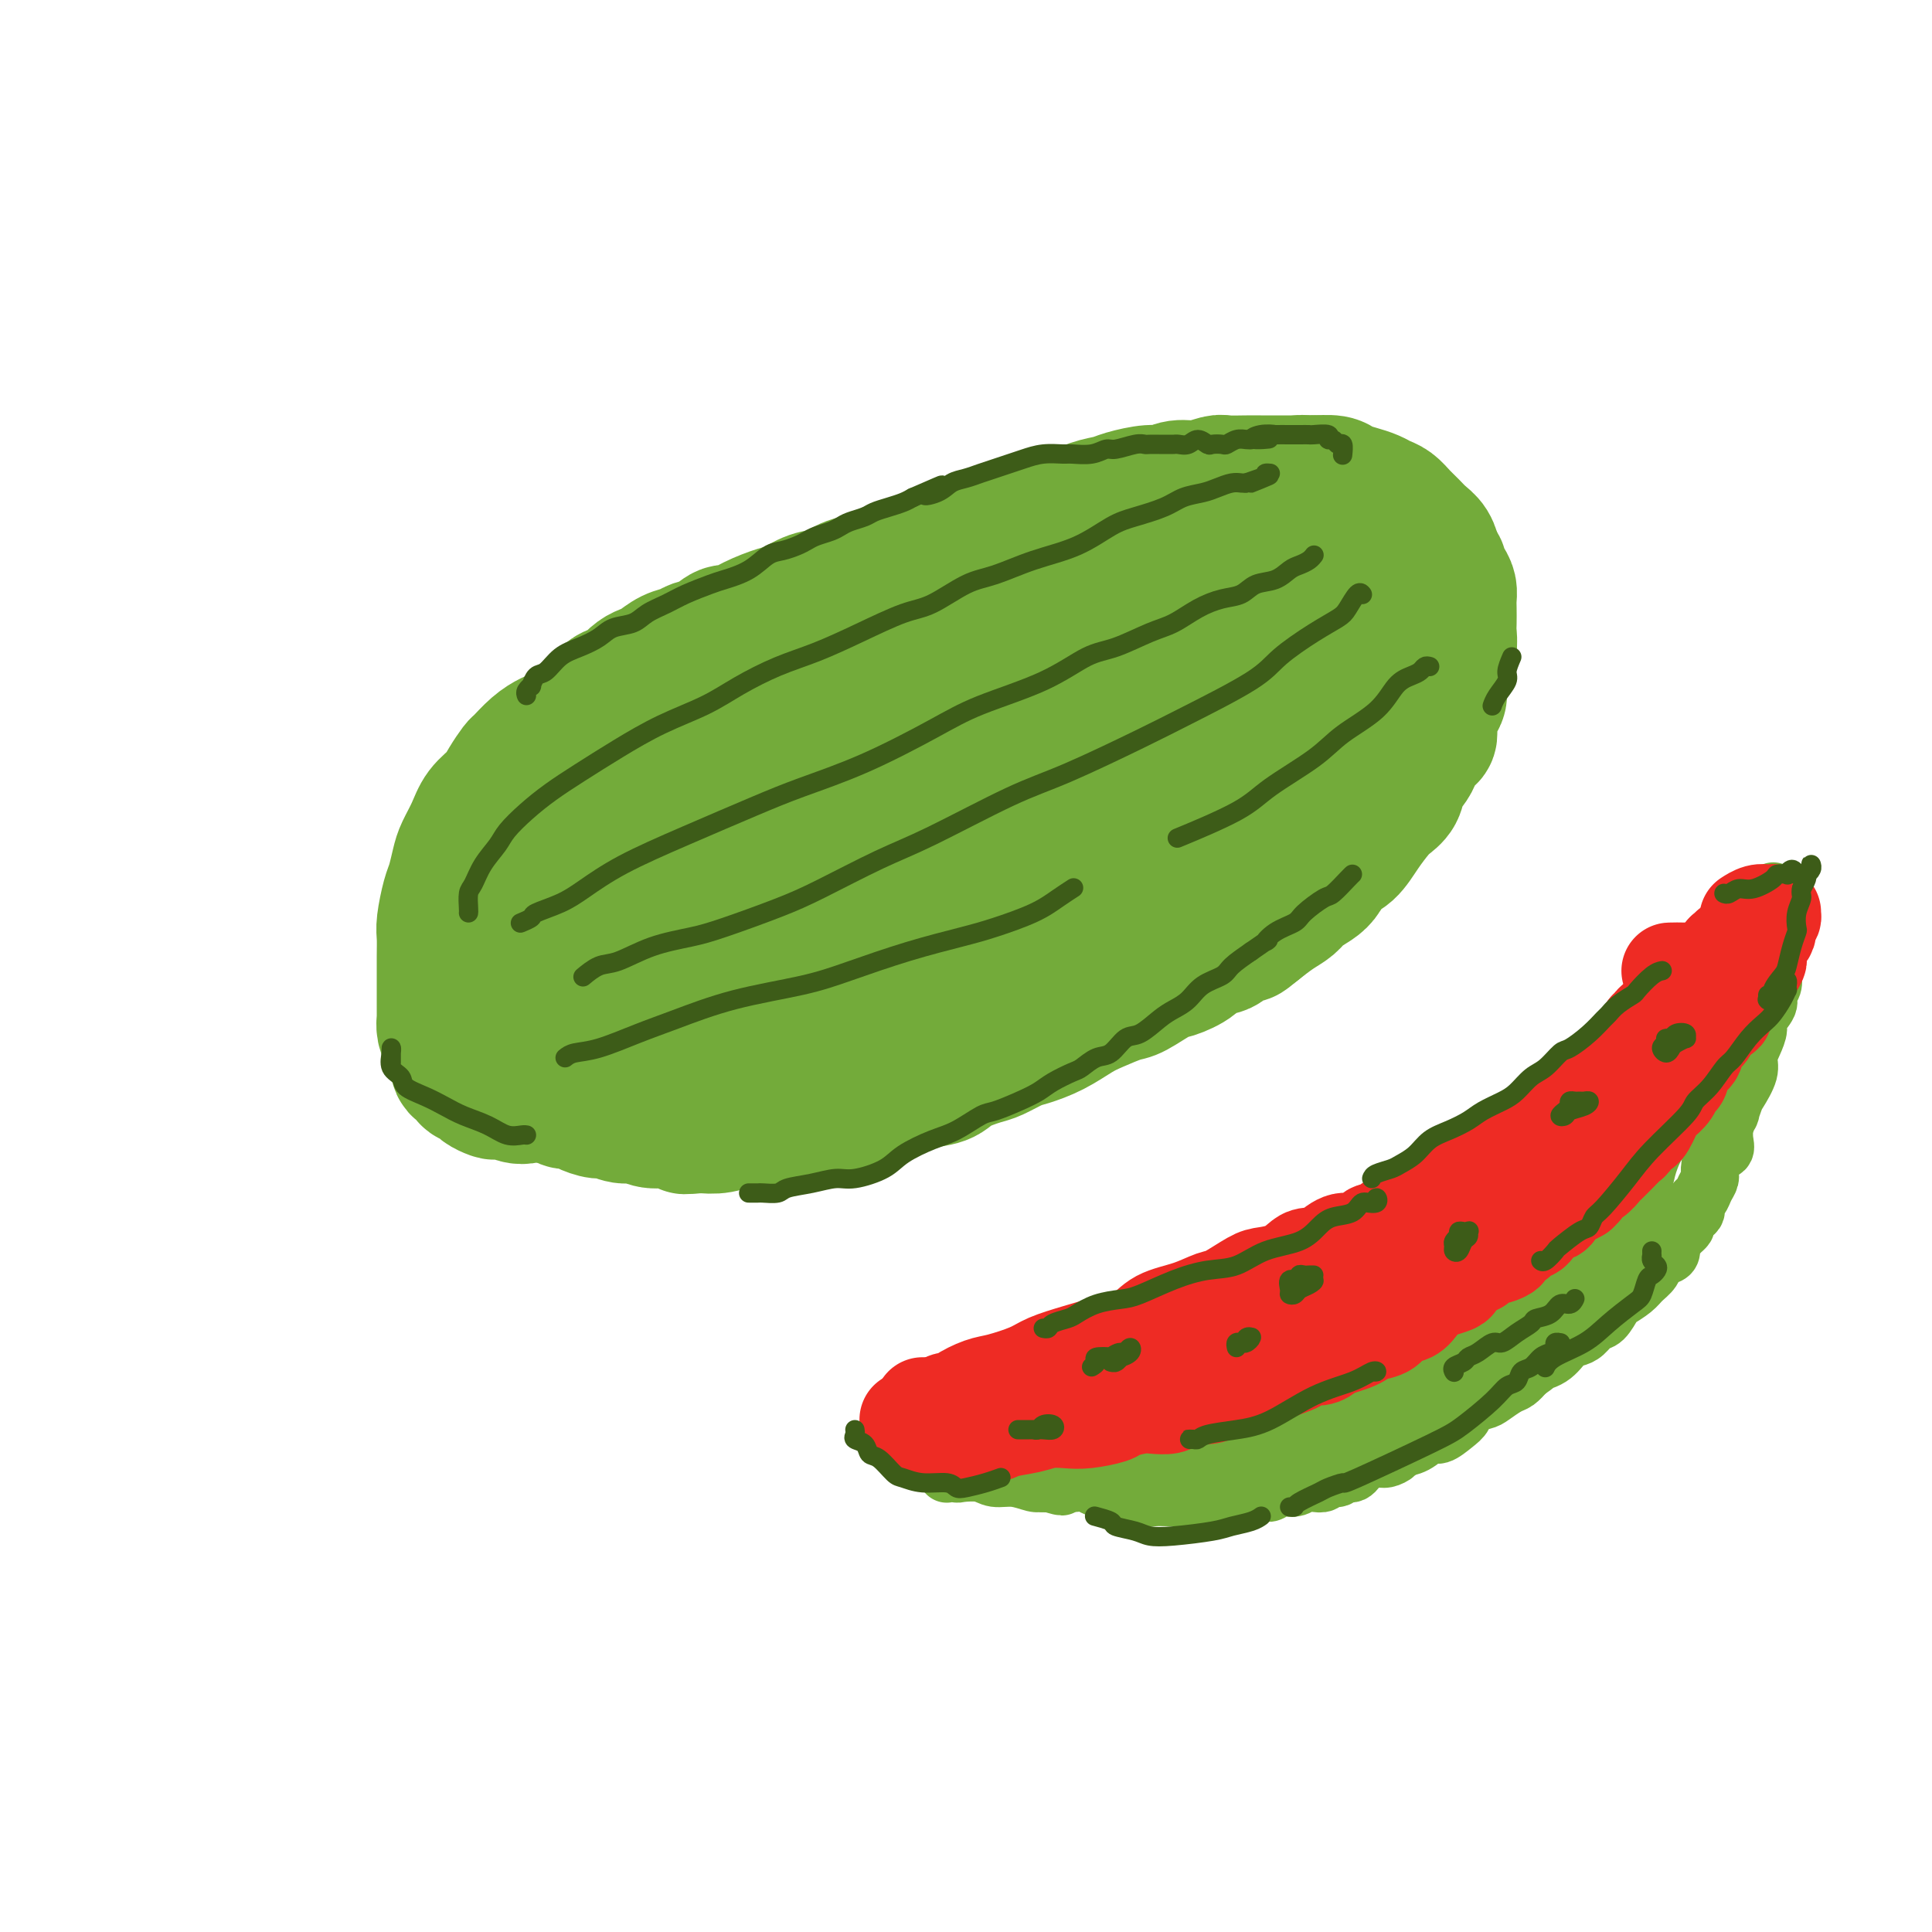 <svg viewBox='0 0 400 400' version='1.1' xmlns='http://www.w3.org/2000/svg' xmlns:xlink='http://www.w3.org/1999/xlink'><g fill='none' stroke='#73AB3A' stroke-width='28' stroke-linecap='round' stroke-linejoin='round'><path d='M119,151c0.326,0.101 0.651,0.202 1,0c0.349,-0.202 0.721,-0.705 1,-1c0.279,-0.295 0.464,-0.380 1,-1c0.536,-0.620 1.424,-1.776 2,-2c0.576,-0.224 0.840,0.483 1,0c0.160,-0.483 0.217,-2.157 1,-3c0.783,-0.843 2.292,-0.855 3,-1c0.708,-0.145 0.615,-0.424 1,-1c0.385,-0.576 1.248,-1.450 2,-2c0.752,-0.550 1.394,-0.778 2,-1c0.606,-0.222 1.176,-0.439 2,-1c0.824,-0.561 1.901,-1.465 3,-2c1.099,-0.535 2.218,-0.702 3,-1c0.782,-0.298 1.225,-0.726 2,-1c0.775,-0.274 1.881,-0.392 3,-1c1.119,-0.608 2.252,-1.706 3,-2c0.748,-0.294 1.112,0.215 2,0c0.888,-0.215 2.299,-1.156 4,-2c1.701,-0.844 3.693,-1.592 5,-2c1.307,-0.408 1.928,-0.475 3,-1c1.072,-0.525 2.596,-1.507 4,-2c1.404,-0.493 2.688,-0.498 4,-1c1.312,-0.502 2.650,-1.500 4,-2c1.350,-0.500 2.710,-0.501 4,-1c1.290,-0.499 2.511,-1.494 4,-2c1.489,-0.506 3.247,-0.521 5,-1c1.753,-0.479 3.501,-1.423 5,-2c1.499,-0.577 2.750,-0.789 4,-1'/><path d='M198,114c10.003,-3.804 5.511,-2.314 5,-2c-0.511,0.314 2.961,-0.550 5,-1c2.039,-0.450 2.647,-0.488 4,-1c1.353,-0.512 3.452,-1.499 5,-2c1.548,-0.501 2.547,-0.517 4,-1c1.453,-0.483 3.361,-1.435 5,-2c1.639,-0.565 3.008,-0.744 4,-1c0.992,-0.256 1.608,-0.589 3,-1c1.392,-0.411 3.560,-0.898 5,-1c1.440,-0.102 2.152,0.183 3,0c0.848,-0.183 1.834,-0.834 3,-1c1.166,-0.166 2.514,0.152 4,0c1.486,-0.152 3.111,-0.773 4,-1c0.889,-0.227 1.043,-0.061 2,0c0.957,0.061 2.717,0.016 4,0c1.283,-0.016 2.089,-0.004 3,0c0.911,0.004 1.928,0.000 3,0c1.072,-0.000 2.198,0.003 3,0c0.802,-0.003 1.281,-0.012 2,0c0.719,0.012 1.677,0.045 3,0c1.323,-0.045 3.012,-0.166 4,0c0.988,0.166 1.276,0.621 2,1c0.724,0.379 1.885,0.682 3,1c1.115,0.318 2.186,0.651 3,1c0.814,0.349 1.373,0.712 2,1c0.627,0.288 1.324,0.499 2,1c0.676,0.501 1.333,1.292 2,2c0.667,0.708 1.344,1.334 2,2c0.656,0.666 1.292,1.372 2,2c0.708,0.628 1.488,1.180 2,2c0.512,0.820 0.756,1.910 1,3'/><path d='M297,116c1.574,2.059 1.010,1.705 1,2c-0.010,0.295 0.533,1.238 1,2c0.467,0.762 0.857,1.344 1,2c0.143,0.656 0.039,1.387 0,2c-0.039,0.613 -0.015,1.108 0,2c0.015,0.892 0.019,2.181 0,3c-0.019,0.819 -0.062,1.168 0,2c0.062,0.832 0.227,2.148 0,3c-0.227,0.852 -0.848,1.239 -1,2c-0.152,0.761 0.166,1.897 0,3c-0.166,1.103 -0.814,2.173 -1,3c-0.186,0.827 0.092,1.410 0,2c-0.092,0.590 -0.553,1.187 -1,2c-0.447,0.813 -0.878,1.841 -1,3c-0.122,1.159 0.065,2.449 0,3c-0.065,0.551 -0.384,0.364 -1,1c-0.616,0.636 -1.530,2.096 -2,3c-0.470,0.904 -0.495,1.252 -1,2c-0.505,0.748 -1.489,1.897 -2,3c-0.511,1.103 -0.548,2.162 -1,3c-0.452,0.838 -1.318,1.455 -2,2c-0.682,0.545 -1.180,1.017 -2,2c-0.820,0.983 -1.962,2.476 -3,4c-1.038,1.524 -1.973,3.080 -3,4c-1.027,0.920 -2.147,1.205 -3,2c-0.853,0.795 -1.438,2.099 -2,3c-0.562,0.901 -1.101,1.399 -2,2c-0.899,0.601 -2.159,1.305 -3,2c-0.841,0.695 -1.265,1.379 -2,2c-0.735,0.621 -1.781,1.177 -3,2c-1.219,0.823 -2.609,1.911 -4,3'/><path d='M260,192c-3.227,2.671 -1.793,1.348 -2,1c-0.207,-0.348 -2.055,0.278 -3,1c-0.945,0.722 -0.988,1.539 -2,2c-1.012,0.461 -2.992,0.565 -4,1c-1.008,0.435 -1.044,1.201 -2,2c-0.956,0.799 -2.832,1.632 -4,2c-1.168,0.368 -1.627,0.272 -3,1c-1.373,0.728 -3.661,2.282 -5,3c-1.339,0.718 -1.731,0.602 -3,1c-1.269,0.398 -3.416,1.310 -5,2c-1.584,0.690 -2.606,1.159 -4,2c-1.394,0.841 -3.161,2.056 -5,3c-1.839,0.944 -3.750,1.618 -5,2c-1.250,0.382 -1.841,0.473 -3,1c-1.159,0.527 -2.887,1.489 -4,2c-1.113,0.511 -1.610,0.571 -3,1c-1.390,0.429 -3.673,1.228 -5,2c-1.327,0.772 -1.698,1.516 -3,2c-1.302,0.484 -3.535,0.707 -5,1c-1.465,0.293 -2.163,0.655 -3,1c-0.837,0.345 -1.815,0.674 -3,1c-1.185,0.326 -2.579,0.648 -4,1c-1.421,0.352 -2.868,0.734 -4,1c-1.132,0.266 -1.947,0.415 -3,1c-1.053,0.585 -2.343,1.606 -4,2c-1.657,0.394 -3.682,0.162 -5,0c-1.318,-0.162 -1.931,-0.253 -3,0c-1.069,0.253 -2.596,0.851 -4,1c-1.404,0.149 -2.686,-0.152 -4,0c-1.314,0.152 -2.661,0.758 -4,1c-1.339,0.242 -2.669,0.121 -4,0'/><path d='M145,233c-4.265,0.375 -2.927,0.312 -3,0c-0.073,-0.312 -1.557,-0.872 -3,-1c-1.443,-0.128 -2.847,0.177 -4,0c-1.153,-0.177 -2.056,-0.835 -3,-1c-0.944,-0.165 -1.929,0.162 -3,0c-1.071,-0.162 -2.227,-0.813 -3,-1c-0.773,-0.187 -1.162,0.089 -2,0c-0.838,-0.089 -2.127,-0.545 -3,-1c-0.873,-0.455 -1.332,-0.910 -2,-1c-0.668,-0.090 -1.545,0.183 -2,0c-0.455,-0.183 -0.488,-0.823 -1,-1c-0.512,-0.177 -1.503,0.108 -2,0c-0.497,-0.108 -0.501,-0.609 -1,-1c-0.499,-0.391 -1.492,-0.672 -2,-1c-0.508,-0.328 -0.531,-0.702 -1,-1c-0.469,-0.298 -1.384,-0.520 -2,-1c-0.616,-0.480 -0.935,-1.217 -1,-2c-0.065,-0.783 0.122,-1.613 0,-2c-0.122,-0.387 -0.554,-0.330 -1,-1c-0.446,-0.670 -0.905,-2.068 -1,-3c-0.095,-0.932 0.175,-1.399 0,-2c-0.175,-0.601 -0.793,-1.334 -1,-2c-0.207,-0.666 -0.003,-1.263 0,-2c0.003,-0.737 -0.197,-1.615 0,-2c0.197,-0.385 0.789,-0.277 1,-1c0.211,-0.723 0.041,-2.276 0,-3c-0.041,-0.724 0.047,-0.619 0,-1c-0.047,-0.381 -0.229,-1.246 0,-2c0.229,-0.754 0.869,-1.395 1,-2c0.131,-0.605 -0.248,-1.173 0,-2c0.248,-0.827 1.124,-1.914 2,-3'/><path d='M108,193c0.510,-3.158 -0.215,-2.052 0,-2c0.215,0.052 1.370,-0.948 2,-2c0.630,-1.052 0.735,-2.154 1,-3c0.265,-0.846 0.690,-1.434 1,-2c0.310,-0.566 0.507,-1.110 1,-2c0.493,-0.890 1.283,-2.127 2,-3c0.717,-0.873 1.361,-1.384 2,-2c0.639,-0.616 1.274,-1.338 2,-2c0.726,-0.662 1.542,-1.265 2,-2c0.458,-0.735 0.559,-1.601 1,-2c0.441,-0.399 1.221,-0.329 2,-1c0.779,-0.671 1.555,-2.081 2,-3c0.445,-0.919 0.557,-1.345 1,-2c0.443,-0.655 1.217,-1.538 2,-2c0.783,-0.462 1.577,-0.504 2,-1c0.423,-0.496 0.477,-1.447 1,-2c0.523,-0.553 1.516,-0.708 2,-1c0.484,-0.292 0.458,-0.719 1,-1c0.542,-0.281 1.652,-0.414 2,-1c0.348,-0.586 -0.064,-1.625 0,-2c0.064,-0.375 0.605,-0.086 1,0c0.395,0.086 0.642,-0.032 1,0c0.358,0.032 0.825,0.215 1,0c0.175,-0.215 0.058,-0.828 0,-1c-0.058,-0.172 -0.057,0.098 0,0c0.057,-0.098 0.170,-0.562 0,-1c-0.170,-0.438 -0.623,-0.849 -1,-1c-0.377,-0.151 -0.679,-0.043 -1,0c-0.321,0.043 -0.660,0.022 -1,0'/><path d='M137,152c-0.536,-0.450 -0.375,-0.076 -1,0c-0.625,0.076 -2.034,-0.145 -3,0c-0.966,0.145 -1.488,0.656 -2,1c-0.512,0.344 -1.013,0.520 -2,1c-0.987,0.480 -2.461,1.264 -4,2c-1.539,0.736 -3.142,1.425 -4,2c-0.858,0.575 -0.972,1.036 -2,2c-1.028,0.964 -2.970,2.431 -4,3c-1.030,0.569 -1.147,0.238 -2,1c-0.853,0.762 -2.441,2.616 -4,4c-1.559,1.384 -3.090,2.299 -4,3c-0.910,0.701 -1.199,1.189 -2,2c-0.801,0.811 -2.113,1.947 -3,3c-0.887,1.053 -1.348,2.024 -2,3c-0.652,0.976 -1.493,1.958 -2,3c-0.507,1.042 -0.678,2.146 -1,3c-0.322,0.854 -0.794,1.459 -1,2c-0.206,0.541 -0.146,1.017 0,2c0.146,0.983 0.379,2.473 1,3c0.621,0.527 1.630,0.090 3,0c1.370,-0.090 3.100,0.168 4,0c0.900,-0.168 0.972,-0.762 1,-1c0.028,-0.238 0.014,-0.119 0,0'/><path d='M127,144c0.126,0.447 0.251,0.893 0,1c-0.251,0.107 -0.879,-0.126 -1,0c-0.121,0.126 0.264,0.610 0,1c-0.264,0.390 -1.177,0.686 -2,1c-0.823,0.314 -1.557,0.647 -2,1c-0.443,0.353 -0.596,0.726 -1,1c-0.404,0.274 -1.057,0.448 -2,1c-0.943,0.552 -2.174,1.480 -3,2c-0.826,0.520 -1.247,0.632 -2,1c-0.753,0.368 -1.839,0.994 -3,2c-1.161,1.006 -2.398,2.393 -3,3c-0.602,0.607 -0.570,0.433 -1,1c-0.430,0.567 -1.323,1.874 -2,3c-0.677,1.126 -1.137,2.071 -2,3c-0.863,0.929 -2.129,1.842 -3,3c-0.871,1.158 -1.346,2.562 -2,4c-0.654,1.438 -1.485,2.910 -2,4c-0.515,1.090 -0.712,1.799 -1,3c-0.288,1.201 -0.666,2.893 -1,4c-0.334,1.107 -0.626,1.627 -1,3c-0.374,1.373 -0.832,3.599 -1,5c-0.168,1.401 -0.045,1.977 0,3c0.045,1.023 0.012,2.491 0,4c-0.012,1.509 -0.003,3.058 0,4c0.003,0.942 0.000,1.277 0,2c-0.000,0.723 0.003,1.833 0,3c-0.003,1.167 -0.012,2.390 0,3c0.012,0.610 0.044,0.607 0,1c-0.044,0.393 -0.166,1.183 0,2c0.166,0.817 0.619,1.662 1,2c0.381,0.338 0.691,0.169 1,0'/><path d='M94,215c0.251,4.114 -0.121,2.398 0,2c0.121,-0.398 0.734,0.523 1,1c0.266,0.477 0.183,0.509 0,1c-0.183,0.491 -0.468,1.441 0,2c0.468,0.559 1.687,0.728 2,1c0.313,0.272 -0.282,0.648 0,1c0.282,0.352 1.440,0.682 2,1c0.560,0.318 0.522,0.626 1,1c0.478,0.374 1.472,0.814 2,1c0.528,0.186 0.591,0.116 1,0c0.409,-0.116 1.166,-0.279 2,0c0.834,0.279 1.747,0.999 3,1c1.253,0.001 2.848,-0.717 4,-1c1.152,-0.283 1.861,-0.131 3,0c1.139,0.131 2.708,0.241 4,0c1.292,-0.241 2.308,-0.835 3,-1c0.692,-0.165 1.060,0.097 2,0c0.940,-0.097 2.451,-0.554 4,-1c1.549,-0.446 3.137,-0.881 4,-1c0.863,-0.119 1.002,0.079 2,0c0.998,-0.079 2.855,-0.433 5,-1c2.145,-0.567 4.578,-1.347 6,-2c1.422,-0.653 1.831,-1.181 3,-2c1.169,-0.819 3.097,-1.931 4,-3c0.903,-1.069 0.782,-2.096 1,-3c0.218,-0.904 0.777,-1.687 1,-2c0.223,-0.313 0.112,-0.157 0,0'/><path d='M140,159c-0.290,-0.129 -0.579,-0.258 -1,0c-0.421,0.258 -0.972,0.903 -1,1c-0.028,0.097 0.468,-0.353 1,-1c0.532,-0.647 1.101,-1.492 2,-2c0.899,-0.508 2.129,-0.680 4,-2c1.871,-1.320 4.384,-3.787 8,-6c3.616,-2.213 8.337,-4.171 12,-6c3.663,-1.829 6.268,-3.530 10,-5c3.732,-1.470 8.590,-2.710 12,-4c3.410,-1.290 5.373,-2.628 8,-4c2.627,-1.372 5.917,-2.776 9,-4c3.083,-1.224 5.960,-2.268 8,-3c2.040,-0.732 3.245,-1.151 5,-2c1.755,-0.849 4.061,-2.128 6,-3c1.939,-0.872 3.511,-1.337 5,-2c1.489,-0.663 2.896,-1.525 4,-2c1.104,-0.475 1.907,-0.565 3,-1c1.093,-0.435 2.477,-1.216 4,-2c1.523,-0.784 3.184,-1.572 4,-2c0.816,-0.428 0.788,-0.496 2,-1c1.212,-0.504 3.663,-1.444 5,-2c1.337,-0.556 1.558,-0.727 2,-1c0.442,-0.273 1.105,-0.646 2,-1c0.895,-0.354 2.021,-0.687 3,-1c0.979,-0.313 1.810,-0.605 3,-1c1.190,-0.395 2.739,-0.891 4,-1c1.261,-0.109 2.233,0.170 3,0c0.767,-0.170 1.329,-0.788 2,-1c0.671,-0.212 1.450,-0.019 2,0c0.550,0.019 0.871,-0.138 1,0c0.129,0.138 0.064,0.569 0,1'/><path d='M272,101c2.789,-0.333 0.763,0.334 0,1c-0.763,0.666 -0.261,1.332 0,2c0.261,0.668 0.281,1.338 0,2c-0.281,0.662 -0.864,1.317 -1,2c-0.136,0.683 0.175,1.393 0,2c-0.175,0.607 -0.838,1.110 -1,2c-0.162,0.890 0.176,2.166 0,3c-0.176,0.834 -0.865,1.225 -1,2c-0.135,0.775 0.283,1.932 0,3c-0.283,1.068 -1.266,2.046 -2,3c-0.734,0.954 -1.218,1.883 -2,3c-0.782,1.117 -1.862,2.421 -4,4c-2.138,1.579 -5.333,3.432 -8,5c-2.667,1.568 -4.804,2.850 -8,5c-3.196,2.150 -7.449,5.167 -10,7c-2.551,1.833 -3.400,2.483 -6,4c-2.600,1.517 -6.951,3.900 -10,6c-3.049,2.100 -4.794,3.918 -8,6c-3.206,2.082 -7.871,4.429 -11,6c-3.129,1.571 -4.722,2.367 -7,4c-2.278,1.633 -5.242,4.104 -8,6c-2.758,1.896 -5.309,3.217 -7,4c-1.691,0.783 -2.523,1.027 -4,2c-1.477,0.973 -3.601,2.673 -6,4c-2.399,1.327 -5.074,2.280 -7,3c-1.926,0.720 -3.102,1.207 -5,2c-1.898,0.793 -4.517,1.892 -6,3c-1.483,1.108 -1.831,2.225 -3,3c-1.169,0.775 -3.161,1.209 -5,2c-1.839,0.791 -3.525,1.940 -5,3c-1.475,1.060 -2.737,2.030 -4,3'/><path d='M133,208c-20.555,12.590 -7.942,5.065 -4,3c3.942,-2.065 -0.787,1.331 -3,3c-2.213,1.669 -1.910,1.609 -2,2c-0.090,0.391 -0.572,1.231 -1,2c-0.428,0.769 -0.802,1.467 -1,2c-0.198,0.533 -0.222,0.901 0,1c0.222,0.099 0.688,-0.070 1,0c0.312,0.070 0.470,0.381 1,0c0.530,-0.381 1.432,-1.454 3,-3c1.568,-1.546 3.803,-3.567 6,-6c2.197,-2.433 4.356,-5.280 7,-8c2.644,-2.720 5.774,-5.312 7,-7c1.226,-1.688 0.550,-2.471 4,-6c3.450,-3.529 11.028,-9.806 15,-13c3.972,-3.194 4.340,-3.307 6,-5c1.660,-1.693 4.613,-4.965 7,-7c2.387,-2.035 4.207,-2.833 6,-4c1.793,-1.167 3.559,-2.703 5,-4c1.441,-1.297 2.557,-2.355 3,-3c0.443,-0.645 0.215,-0.876 0,-1c-0.215,-0.124 -0.415,-0.141 -1,0c-0.585,0.141 -1.556,0.441 -3,1c-1.444,0.559 -3.362,1.376 -5,2c-1.638,0.624 -2.996,1.056 -5,2c-2.004,0.944 -4.653,2.399 -8,4c-3.347,1.601 -7.392,3.347 -10,5c-2.608,1.653 -3.779,3.214 -6,5c-2.221,1.786 -5.492,3.796 -8,6c-2.508,2.204 -4.254,4.602 -6,7'/><path d='M141,186c-3.539,3.425 -2.387,2.987 -3,4c-0.613,1.013 -2.992,3.478 -4,5c-1.008,1.522 -0.646,2.100 -1,3c-0.354,0.900 -1.423,2.123 -2,3c-0.577,0.877 -0.662,1.410 -1,2c-0.338,0.590 -0.929,1.237 -1,1c-0.071,-0.237 0.376,-1.360 1,-2c0.624,-0.640 1.423,-0.799 3,-2c1.577,-1.201 3.931,-3.443 7,-6c3.069,-2.557 6.852,-5.428 11,-8c4.148,-2.572 8.659,-4.846 12,-7c3.341,-2.154 5.511,-4.190 8,-6c2.489,-1.810 5.298,-3.396 8,-5c2.702,-1.604 5.296,-3.227 7,-4c1.704,-0.773 2.518,-0.696 3,-1c0.482,-0.304 0.633,-0.988 1,-1c0.367,-0.012 0.950,0.649 1,1c0.050,0.351 -0.434,0.392 -1,1c-0.566,0.608 -1.215,1.783 -2,3c-0.785,1.217 -1.706,2.477 -3,4c-1.294,1.523 -2.961,3.308 -5,5c-2.039,1.692 -4.450,3.290 -6,5c-1.550,1.710 -2.238,3.531 -3,5c-0.762,1.469 -1.599,2.585 -2,3c-0.401,0.415 -0.367,0.131 0,0c0.367,-0.131 1.068,-0.107 3,-1c1.932,-0.893 5.095,-2.703 9,-5c3.905,-2.297 8.551,-5.080 12,-7c3.449,-1.920 5.700,-2.977 9,-5c3.300,-2.023 7.650,-5.011 12,-8'/><path d='M214,163c8.371,-5.027 6.799,-4.595 8,-6c1.201,-1.405 5.174,-4.646 8,-7c2.826,-2.354 4.505,-3.821 6,-5c1.495,-1.179 2.806,-2.071 4,-3c1.194,-0.929 2.271,-1.894 3,-3c0.729,-1.106 1.109,-2.352 2,-3c0.891,-0.648 2.294,-0.698 3,-1c0.706,-0.302 0.714,-0.855 1,-1c0.286,-0.145 0.850,0.120 1,0c0.150,-0.120 -0.114,-0.623 0,-1c0.114,-0.377 0.608,-0.626 1,-1c0.392,-0.374 0.683,-0.873 1,-1c0.317,-0.127 0.659,0.117 1,0c0.341,-0.117 0.680,-0.594 1,-1c0.320,-0.406 0.622,-0.740 1,-1c0.378,-0.260 0.831,-0.448 1,-1c0.169,-0.552 0.055,-1.470 0,-2c-0.055,-0.530 -0.050,-0.672 0,-1c0.050,-0.328 0.147,-0.840 0,-1c-0.147,-0.160 -0.537,0.034 -1,0c-0.463,-0.034 -0.999,-0.294 -2,0c-1.001,0.294 -2.467,1.142 -5,2c-2.533,0.858 -6.132,1.727 -10,3c-3.868,1.273 -8.005,2.951 -11,4c-2.995,1.049 -4.849,1.471 -8,3c-3.151,1.529 -7.599,4.165 -11,6c-3.401,1.835 -5.754,2.867 -8,4c-2.246,1.133 -4.386,2.365 -7,4c-2.614,1.635 -5.704,3.671 -8,5c-2.296,1.329 -3.799,1.951 -6,3c-2.201,1.049 -5.101,2.524 -8,4'/><path d='M171,162c-8.692,4.610 -6.421,3.134 -6,3c0.421,-0.134 -1.009,1.075 -2,2c-0.991,0.925 -1.544,1.566 -2,2c-0.456,0.434 -0.817,0.660 -1,1c-0.183,0.340 -0.189,0.792 0,1c0.189,0.208 0.573,0.171 1,0c0.427,-0.171 0.896,-0.477 2,-1c1.104,-0.523 2.843,-1.263 5,-2c2.157,-0.737 4.732,-1.470 8,-3c3.268,-1.530 7.229,-3.858 10,-5c2.771,-1.142 4.354,-1.097 7,-2c2.646,-0.903 6.357,-2.755 9,-4c2.643,-1.245 4.219,-1.882 6,-3c1.781,-1.118 3.766,-2.718 6,-4c2.234,-1.282 4.715,-2.245 7,-3c2.285,-0.755 4.374,-1.301 6,-2c1.626,-0.699 2.789,-1.552 4,-2c1.211,-0.448 2.469,-0.490 4,-1c1.531,-0.510 3.336,-1.488 5,-2c1.664,-0.512 3.189,-0.560 5,-1c1.811,-0.440 3.910,-1.273 6,-2c2.090,-0.727 4.171,-1.349 6,-2c1.829,-0.651 3.408,-1.333 5,-2c1.592,-0.667 3.199,-1.320 5,-2c1.801,-0.680 3.795,-1.386 5,-2c1.205,-0.614 1.621,-1.134 3,-2c1.379,-0.866 3.720,-2.077 5,-3c1.280,-0.923 1.498,-1.557 2,-2c0.502,-0.443 1.289,-0.696 2,-1c0.711,-0.304 1.346,-0.658 2,-1c0.654,-0.342 1.327,-0.671 2,-1'/><path d='M288,116c2.835,-1.728 1.921,-1.049 2,-1c0.079,0.049 1.149,-0.533 2,-1c0.851,-0.467 1.483,-0.819 2,-1c0.517,-0.181 0.920,-0.190 1,0c0.080,0.190 -0.164,0.580 0,1c0.164,0.420 0.736,0.871 1,1c0.264,0.129 0.219,-0.064 0,0c-0.219,0.064 -0.612,0.385 -1,1c-0.388,0.615 -0.772,1.526 -1,2c-0.228,0.474 -0.300,0.512 -1,1c-0.700,0.488 -2.026,1.425 -3,2c-0.974,0.575 -1.594,0.787 -2,1c-0.406,0.213 -0.597,0.426 -1,1c-0.403,0.574 -1.018,1.508 -2,2c-0.982,0.492 -2.332,0.543 -3,1c-0.668,0.457 -0.653,1.321 -1,2c-0.347,0.679 -1.055,1.175 -2,2c-0.945,0.825 -2.125,1.980 -3,3c-0.875,1.020 -1.444,1.904 -2,3c-0.556,1.096 -1.097,2.402 -2,4c-0.903,1.598 -2.167,3.488 -3,5c-0.833,1.512 -1.235,2.647 -2,4c-0.765,1.353 -1.892,2.925 -3,5c-1.108,2.075 -2.198,4.654 -3,6c-0.802,1.346 -1.317,1.459 -2,3c-0.683,1.541 -1.534,4.510 -3,7c-1.466,2.490 -3.548,4.501 -5,6c-1.452,1.499 -2.276,2.484 -4,4c-1.724,1.516 -4.349,3.562 -7,5c-2.651,1.438 -5.329,2.268 -7,3c-1.671,0.732 -2.336,1.366 -3,2'/><path d='M230,190c-5.018,3.256 -4.563,1.396 -5,1c-0.437,-0.396 -1.766,0.671 -3,1c-1.234,0.329 -2.372,-0.079 -4,0c-1.628,0.079 -3.748,0.644 -6,1c-2.252,0.356 -4.638,0.502 -6,1c-1.362,0.498 -1.700,1.347 -3,2c-1.300,0.653 -3.564,1.108 -5,2c-1.436,0.892 -2.046,2.220 -3,3c-0.954,0.780 -2.253,1.011 -4,2c-1.747,0.989 -3.941,2.734 -6,4c-2.059,1.266 -3.982,2.051 -6,3c-2.018,0.949 -4.131,2.062 -6,3c-1.869,0.938 -3.496,1.700 -5,2c-1.504,0.300 -2.887,0.137 -4,0c-1.113,-0.137 -1.958,-0.248 -3,0c-1.042,0.248 -2.282,0.855 -3,1c-0.718,0.145 -0.916,-0.172 -2,0c-1.084,0.172 -3.056,0.835 -4,1c-0.944,0.165 -0.862,-0.166 -2,0c-1.138,0.166 -3.498,0.829 -5,1c-1.502,0.171 -2.147,-0.151 -3,0c-0.853,0.151 -1.913,0.774 -3,1c-1.087,0.226 -2.199,0.056 -3,0c-0.801,-0.056 -1.290,0.001 -2,0c-0.710,-0.001 -1.643,-0.061 -2,0c-0.357,0.061 -0.140,0.243 0,0c0.140,-0.243 0.202,-0.910 1,-1c0.798,-0.090 2.330,0.399 5,0c2.670,-0.399 6.477,-1.685 10,-3c3.523,-1.315 6.761,-2.657 10,-4'/><path d='M158,211c6.758,-2.509 10.652,-4.780 14,-6c3.348,-1.220 6.149,-1.389 10,-3c3.851,-1.611 8.752,-4.666 13,-7c4.248,-2.334 7.842,-3.949 11,-6c3.158,-2.051 5.881,-4.539 8,-6c2.119,-1.461 3.635,-1.894 5,-3c1.365,-1.106 2.578,-2.886 3,-4c0.422,-1.114 0.053,-1.563 0,-2c-0.053,-0.437 0.210,-0.863 0,-1c-0.210,-0.137 -0.891,0.015 -2,0c-1.109,-0.015 -2.645,-0.196 -4,0c-1.355,0.196 -2.530,0.770 -3,1c-0.470,0.230 -0.235,0.115 0,0'/><path d='M177,207c-0.142,-0.338 -0.284,-0.677 -1,0c-0.716,0.677 -2.007,2.369 -3,3c-0.993,0.631 -1.688,0.202 -2,0c-0.312,-0.202 -0.241,-0.178 0,0c0.241,0.178 0.652,0.509 1,0c0.348,-0.509 0.631,-1.857 2,-3c1.369,-1.143 3.822,-2.080 6,-3c2.178,-0.920 4.082,-1.824 6,-3c1.918,-1.176 3.850,-2.626 6,-4c2.150,-1.374 4.516,-2.673 7,-4c2.484,-1.327 5.085,-2.681 7,-4c1.915,-1.319 3.146,-2.603 5,-4c1.854,-1.397 4.333,-2.906 6,-4c1.667,-1.094 2.523,-1.773 4,-3c1.477,-1.227 3.575,-3.000 5,-4c1.425,-1.000 2.177,-1.225 3,-2c0.823,-0.775 1.718,-2.098 3,-3c1.282,-0.902 2.952,-1.382 4,-2c1.048,-0.618 1.474,-1.373 2,-2c0.526,-0.627 1.153,-1.126 2,-2c0.847,-0.874 1.914,-2.122 3,-3c1.086,-0.878 2.193,-1.387 3,-2c0.807,-0.613 1.315,-1.329 2,-2c0.685,-0.671 1.546,-1.296 2,-2c0.454,-0.704 0.502,-1.487 1,-2c0.498,-0.513 1.446,-0.757 2,-1c0.554,-0.243 0.715,-0.485 1,-1c0.285,-0.515 0.695,-1.303 1,-2c0.305,-0.697 0.505,-1.303 1,-2c0.495,-0.697 1.284,-1.485 2,-2c0.716,-0.515 1.358,-0.758 2,-1'/><path d='M260,143c3.844,-4.051 1.454,-2.180 1,-2c-0.454,0.180 1.029,-1.331 2,-2c0.971,-0.669 1.431,-0.495 2,-1c0.569,-0.505 1.248,-1.690 2,-2c0.752,-0.310 1.578,0.254 2,0c0.422,-0.254 0.442,-1.326 1,-2c0.558,-0.674 1.656,-0.950 2,-1c0.344,-0.050 -0.066,0.126 0,0c0.066,-0.126 0.609,-0.555 1,-1c0.391,-0.445 0.630,-0.908 1,-1c0.370,-0.092 0.870,0.186 1,0c0.130,-0.186 -0.112,-0.836 0,-1c0.112,-0.164 0.576,0.158 1,0c0.424,-0.158 0.806,-0.796 1,-1c0.194,-0.204 0.199,0.026 0,0c-0.199,-0.026 -0.601,-0.309 -1,0c-0.399,0.309 -0.793,1.210 -1,2c-0.207,0.790 -0.225,1.471 -1,3c-0.775,1.529 -2.306,3.907 -3,5c-0.694,1.093 -0.553,0.902 -1,2c-0.447,1.098 -1.484,3.487 -2,5c-0.516,1.513 -0.511,2.151 -1,3c-0.489,0.849 -1.470,1.908 -2,3c-0.530,1.092 -0.608,2.218 -1,3c-0.392,0.782 -1.100,1.221 -2,2c-0.900,0.779 -1.994,1.900 -3,3c-1.006,1.100 -1.925,2.181 -3,3c-1.075,0.819 -2.307,1.377 -3,2c-0.693,0.623 -0.846,1.312 -1,2'/><path d='M252,167c-2.314,2.196 -2.099,1.688 -3,2c-0.901,0.312 -2.918,1.446 -4,2c-1.082,0.554 -1.230,0.530 -2,1c-0.770,0.470 -2.162,1.435 -3,2c-0.838,0.565 -1.123,0.730 -2,1c-0.877,0.270 -2.346,0.646 -3,1c-0.654,0.354 -0.494,0.686 -1,1c-0.506,0.314 -1.680,0.610 -3,1c-1.320,0.390 -2.787,0.875 -4,1c-1.213,0.125 -2.171,-0.108 -3,0c-0.829,0.108 -1.530,0.558 -3,1c-1.470,0.442 -3.709,0.877 -5,1c-1.291,0.123 -1.636,-0.067 -2,0c-0.364,0.067 -0.749,0.390 -2,1c-1.251,0.610 -3.368,1.507 -5,2c-1.632,0.493 -2.778,0.583 -4,1c-1.222,0.417 -2.520,1.159 -4,2c-1.480,0.841 -3.141,1.779 -4,2c-0.859,0.221 -0.916,-0.274 -1,0c-0.084,0.274 -0.196,1.317 -1,2c-0.804,0.683 -2.299,1.005 -3,1c-0.701,-0.005 -0.607,-0.338 -1,0c-0.393,0.338 -1.274,1.348 -2,2c-0.726,0.652 -1.296,0.947 -2,1c-0.704,0.053 -1.543,-0.137 -2,0c-0.457,0.137 -0.531,0.600 -1,1c-0.469,0.400 -1.333,0.737 -2,1c-0.667,0.263 -1.138,0.452 -2,1c-0.862,0.548 -2.117,1.455 -3,2c-0.883,0.545 -1.395,0.727 -2,1c-0.605,0.273 -1.302,0.636 -2,1'/><path d='M171,202c-5.115,3.037 -1.903,2.131 -1,2c0.903,-0.131 -0.502,0.514 -1,1c-0.498,0.486 -0.089,0.812 0,1c0.089,0.188 -0.143,0.239 0,1c0.143,0.761 0.663,2.233 1,3c0.337,0.767 0.493,0.831 1,1c0.507,0.169 1.365,0.444 2,1c0.635,0.556 1.048,1.393 2,1c0.952,-0.393 2.445,-2.016 4,-3c1.555,-0.984 3.172,-1.331 5,-2c1.828,-0.669 3.865,-1.661 6,-3c2.135,-1.339 4.367,-3.023 6,-4c1.633,-0.977 2.667,-1.245 4,-2c1.333,-0.755 2.967,-1.996 4,-3c1.033,-1.004 1.467,-1.771 2,-2c0.533,-0.229 1.164,0.078 2,0c0.836,-0.078 1.877,-0.543 3,-1c1.123,-0.457 2.329,-0.908 3,-1c0.671,-0.092 0.808,0.175 1,0c0.192,-0.175 0.440,-0.793 1,-1c0.560,-0.207 1.432,-0.003 2,0c0.568,0.003 0.833,-0.195 1,0c0.167,0.195 0.235,0.784 0,1c-0.235,0.216 -0.774,0.058 -1,0c-0.226,-0.058 -0.138,-0.016 0,0c0.138,0.016 0.325,0.004 0,0c-0.325,-0.004 -1.163,-0.002 -2,0'/><path d='M216,192c6.689,-3.111 1.911,-0.889 0,0c-1.911,0.889 -0.956,0.444 0,0'/></g>
<g fill='none' stroke='#73AB3A' stroke-width='12' stroke-linecap='round' stroke-linejoin='round'><path d='M196,305c0.022,0.105 0.045,0.211 0,0c-0.045,-0.211 -0.157,-0.737 0,-1c0.157,-0.263 0.582,-0.263 1,0c0.418,0.263 0.827,0.787 1,1c0.173,0.213 0.109,0.113 1,0c0.891,-0.113 2.738,-0.241 4,0c1.262,0.241 1.940,0.849 3,1c1.060,0.151 2.501,-0.156 4,0c1.499,0.156 3.055,0.774 4,1c0.945,0.226 1.278,0.059 2,0c0.722,-0.059 1.831,-0.012 3,0c1.169,0.012 2.396,-0.012 3,0c0.604,0.012 0.584,0.060 1,0c0.416,-0.060 1.269,-0.227 2,0c0.731,0.227 1.340,0.849 2,1c0.660,0.151 1.369,-0.170 2,0c0.631,0.170 1.183,0.830 2,1c0.817,0.170 1.898,-0.151 3,0c1.102,0.151 2.223,0.772 3,1c0.777,0.228 1.208,0.061 2,0c0.792,-0.061 1.944,-0.016 3,0c1.056,0.016 2.016,0.005 3,0c0.984,-0.005 1.992,-0.002 3,0'/><path d='M248,310c8.358,0.834 3.254,0.419 2,0c-1.254,-0.419 1.341,-0.843 3,-1c1.659,-0.157 2.383,-0.046 3,0c0.617,0.046 1.128,0.027 2,0c0.872,-0.027 2.106,-0.064 3,0c0.894,0.064 1.446,0.227 2,0c0.554,-0.227 1.108,-0.844 2,-1c0.892,-0.156 2.122,0.150 3,0c0.878,-0.150 1.405,-0.757 2,-1c0.595,-0.243 1.258,-0.122 2,0c0.742,0.122 1.564,0.245 2,0c0.436,-0.245 0.486,-0.857 1,-1c0.514,-0.143 1.492,0.182 2,0c0.508,-0.182 0.544,-0.871 1,-1c0.456,-0.129 1.331,0.302 2,0c0.669,-0.302 1.133,-1.338 2,-2c0.867,-0.662 2.136,-0.949 3,-1c0.864,-0.051 1.324,0.136 2,0c0.676,-0.136 1.570,-0.595 2,-1c0.430,-0.405 0.398,-0.755 1,-1c0.602,-0.245 1.839,-0.383 3,-1c1.161,-0.617 2.245,-1.713 3,-2c0.755,-0.287 1.179,0.235 2,0c0.821,-0.235 2.039,-1.228 3,-2c0.961,-0.772 1.665,-1.324 2,-2c0.335,-0.676 0.302,-1.476 1,-2c0.698,-0.524 2.126,-0.773 3,-1c0.874,-0.227 1.193,-0.432 2,-1c0.807,-0.568 2.102,-1.499 3,-2c0.898,-0.501 1.399,-0.572 2,-1c0.601,-0.428 1.300,-1.214 2,-2'/><path d='M316,284c4.490,-3.067 2.214,-2.235 2,-2c-0.214,0.235 1.633,-0.126 3,-1c1.367,-0.874 2.253,-2.259 3,-3c0.747,-0.741 1.356,-0.836 2,-1c0.644,-0.164 1.322,-0.396 2,-1c0.678,-0.604 1.354,-1.579 2,-2c0.646,-0.421 1.261,-0.287 2,-1c0.739,-0.713 1.603,-2.274 2,-3c0.397,-0.726 0.329,-0.618 1,-1c0.671,-0.382 2.081,-1.254 3,-2c0.919,-0.746 1.346,-1.365 2,-2c0.654,-0.635 1.533,-1.287 2,-2c0.467,-0.713 0.520,-1.486 1,-2c0.480,-0.514 1.385,-0.768 2,-1c0.615,-0.232 0.939,-0.444 1,-1c0.061,-0.556 -0.141,-1.458 0,-2c0.141,-0.542 0.624,-0.723 1,-1c0.376,-0.277 0.644,-0.651 1,-1c0.356,-0.349 0.798,-0.675 1,-1c0.202,-0.325 0.162,-0.650 0,-1c-0.162,-0.350 -0.447,-0.727 0,-1c0.447,-0.273 1.626,-0.444 2,-1c0.374,-0.556 -0.058,-1.499 0,-2c0.058,-0.501 0.606,-0.562 1,-1c0.394,-0.438 0.635,-1.254 1,-2c0.365,-0.746 0.854,-1.420 1,-2c0.146,-0.580 -0.052,-1.064 0,-2c0.052,-0.936 0.354,-2.323 1,-3c0.646,-0.677 1.635,-0.644 2,-1c0.365,-0.356 0.104,-1.102 0,-2c-0.104,-0.898 -0.052,-1.949 0,-3'/><path d='M357,233c2.030,-4.466 1.103,-2.130 1,-2c-0.103,0.130 0.616,-1.946 1,-3c0.384,-1.054 0.433,-1.087 1,-2c0.567,-0.913 1.652,-2.705 2,-4c0.348,-1.295 -0.043,-2.094 0,-3c0.043,-0.906 0.518,-1.919 1,-3c0.482,-1.081 0.970,-2.229 1,-3c0.030,-0.771 -0.398,-1.166 0,-2c0.398,-0.834 1.623,-2.106 2,-3c0.377,-0.894 -0.095,-1.409 0,-2c0.095,-0.591 0.758,-1.258 1,-2c0.242,-0.742 0.065,-1.560 0,-2c-0.065,-0.440 -0.017,-0.503 0,-1c0.017,-0.497 0.004,-1.427 0,-2c-0.004,-0.573 0.003,-0.787 0,-1c-0.003,-0.213 -0.015,-0.424 0,-1c0.015,-0.576 0.057,-1.516 0,-2c-0.057,-0.484 -0.211,-0.511 0,-1c0.211,-0.489 0.789,-1.441 1,-2c0.211,-0.559 0.056,-0.727 0,-1c-0.056,-0.273 -0.014,-0.651 0,-1c0.014,-0.349 0.000,-0.668 0,-1c-0.000,-0.332 0.014,-0.677 0,-1c-0.014,-0.323 -0.055,-0.623 0,-1c0.055,-0.377 0.207,-0.832 0,-1c-0.207,-0.168 -0.773,-0.048 -1,0c-0.227,0.048 -0.113,0.024 0,0'/><path d='M367,186c0.104,-2.812 0.365,-0.842 0,0c-0.365,0.842 -1.356,0.554 -2,1c-0.644,0.446 -0.943,1.624 -1,2c-0.057,0.376 0.127,-0.051 0,0c-0.127,0.051 -0.564,0.580 -1,1c-0.436,0.420 -0.871,0.730 -1,1c-0.129,0.270 0.049,0.500 0,1c-0.049,0.500 -0.326,1.271 -1,2c-0.674,0.729 -1.744,1.417 -2,2c-0.256,0.583 0.301,1.062 0,2c-0.301,0.938 -1.460,2.334 -2,3c-0.540,0.666 -0.460,0.602 -1,1c-0.540,0.398 -1.699,1.258 -2,2c-0.301,0.742 0.256,1.368 0,2c-0.256,0.632 -1.325,1.271 -2,2c-0.675,0.729 -0.954,1.546 -1,2c-0.046,0.454 0.142,0.543 0,1c-0.142,0.457 -0.616,1.282 -1,2c-0.384,0.718 -0.680,1.329 -1,2c-0.320,0.671 -0.663,1.402 -1,2c-0.337,0.598 -0.666,1.062 -1,2c-0.334,0.938 -0.672,2.348 -1,3c-0.328,0.652 -0.647,0.545 -1,1c-0.353,0.455 -0.742,1.473 -1,2c-0.258,0.527 -0.385,0.565 -1,1c-0.615,0.435 -1.718,1.268 -2,2c-0.282,0.732 0.259,1.362 0,2c-0.259,0.638 -1.317,1.284 -2,2c-0.683,0.716 -0.992,1.500 -1,2c-0.008,0.500 0.283,0.714 0,1c-0.283,0.286 -1.142,0.643 -2,1'/><path d='M336,236c-4.974,8.465 -1.910,4.629 -1,3c0.910,-1.629 -0.333,-1.051 -1,0c-0.667,1.051 -0.759,2.574 -1,3c-0.241,0.426 -0.631,-0.247 -1,0c-0.369,0.247 -0.718,1.413 -1,2c-0.282,0.587 -0.498,0.594 -1,1c-0.502,0.406 -1.288,1.211 -2,2c-0.712,0.789 -1.348,1.562 -2,2c-0.652,0.438 -1.319,0.540 -2,1c-0.681,0.460 -1.374,1.278 -2,2c-0.626,0.722 -1.184,1.349 -2,2c-0.816,0.651 -1.891,1.328 -3,2c-1.109,0.672 -2.251,1.341 -3,2c-0.749,0.659 -1.106,1.308 -2,2c-0.894,0.692 -2.325,1.427 -3,2c-0.675,0.573 -0.593,0.984 -1,1c-0.407,0.016 -1.303,-0.364 -2,0c-0.697,0.364 -1.194,1.473 -2,2c-0.806,0.527 -1.922,0.471 -3,1c-1.078,0.529 -2.118,1.644 -3,2c-0.882,0.356 -1.604,-0.047 -2,0c-0.396,0.047 -0.465,0.542 -1,1c-0.535,0.458 -1.537,0.877 -2,1c-0.463,0.123 -0.388,-0.051 -1,0c-0.612,0.051 -1.910,0.328 -3,1c-1.090,0.672 -1.972,1.738 -3,2c-1.028,0.262 -2.204,-0.281 -3,0c-0.796,0.281 -1.213,1.385 -2,2c-0.787,0.615 -1.943,0.743 -3,1c-1.057,0.257 -2.016,0.645 -3,1c-0.984,0.355 -1.992,0.678 -3,1'/><path d='M272,278c-6.319,2.654 -3.618,1.288 -3,1c0.618,-0.288 -0.848,0.500 -2,1c-1.152,0.500 -1.989,0.711 -3,1c-1.011,0.289 -2.195,0.654 -3,1c-0.805,0.346 -1.231,0.671 -2,1c-0.769,0.329 -1.883,0.662 -3,1c-1.117,0.338 -2.239,0.682 -3,1c-0.761,0.318 -1.163,0.611 -2,1c-0.837,0.389 -2.111,0.875 -3,1c-0.889,0.125 -1.392,-0.111 -2,0c-0.608,0.111 -1.319,0.570 -2,1c-0.681,0.430 -1.332,0.832 -2,1c-0.668,0.168 -1.351,0.101 -2,0c-0.649,-0.101 -1.262,-0.237 -2,0c-0.738,0.237 -1.601,0.849 -2,1c-0.399,0.151 -0.333,-0.157 -1,0c-0.667,0.157 -2.066,0.778 -3,1c-0.934,0.222 -1.402,0.046 -2,0c-0.598,-0.046 -1.325,0.039 -2,0c-0.675,-0.039 -1.297,-0.203 -2,0c-0.703,0.203 -1.486,0.772 -2,1c-0.514,0.228 -0.757,0.114 -1,0c-0.243,-0.114 -0.484,-0.227 -1,0c-0.516,0.227 -1.306,0.793 -2,1c-0.694,0.207 -1.290,0.056 -2,0c-0.710,-0.056 -1.533,-0.015 -2,0c-0.467,0.015 -0.578,0.004 -1,0c-0.422,-0.004 -1.154,-0.001 -2,0c-0.846,0.001 -1.805,0.000 -2,0c-0.195,-0.000 0.373,-0.000 0,0c-0.373,0.000 -1.686,0.000 -3,0'/><path d='M208,293c-3.601,0.326 -0.604,0.140 0,0c0.604,-0.140 -1.186,-0.234 -2,0c-0.814,0.234 -0.652,0.795 -1,1c-0.348,0.205 -1.208,0.055 -2,0c-0.792,-0.055 -1.518,-0.015 -2,0c-0.482,0.015 -0.721,0.004 -1,0c-0.279,-0.004 -0.599,-0.001 -1,0c-0.401,0.001 -0.882,0.000 -1,0c-0.118,-0.000 0.126,-0.000 0,0c-0.126,0.000 -0.621,0.000 -1,0c-0.379,-0.000 -0.640,-0.000 -1,0c-0.360,0.000 -0.819,0.000 -1,0c-0.181,-0.000 -0.085,-0.000 0,0c0.085,0.000 0.160,0.000 0,0c-0.160,-0.000 -0.555,-0.000 -1,0c-0.445,0.000 -0.940,0.000 -1,0c-0.060,-0.000 0.314,-0.000 0,0c-0.314,0.000 -1.315,0.000 -2,0c-0.685,-0.000 -1.053,-0.000 -1,0c0.053,0.000 0.526,0.000 1,0'/><path d='M191,294c-2.218,0.338 0.738,0.682 2,1c1.262,0.318 0.831,0.610 1,1c0.169,0.390 0.938,0.879 2,1c1.062,0.121 2.416,-0.126 3,0c0.584,0.126 0.396,0.626 1,1c0.604,0.374 2.000,0.622 3,1c1.000,0.378 1.605,0.885 2,1c0.395,0.115 0.581,-0.162 1,0c0.419,0.162 1.072,0.761 2,1c0.928,0.239 2.133,0.117 3,0c0.867,-0.117 1.397,-0.227 2,0c0.603,0.227 1.279,0.793 2,1c0.721,0.207 1.487,0.055 2,0c0.513,-0.055 0.771,-0.015 1,0c0.229,0.015 0.428,0.004 1,0c0.572,-0.004 1.518,-0.001 2,0c0.482,0.001 0.500,0.001 1,0c0.500,-0.001 1.481,-0.001 2,0c0.519,0.001 0.575,0.004 1,0c0.425,-0.004 1.217,-0.016 2,0c0.783,0.016 1.555,0.061 2,0c0.445,-0.061 0.562,-0.226 1,0c0.438,0.226 1.197,0.845 2,1c0.803,0.155 1.648,-0.154 2,0c0.352,0.154 0.210,0.773 1,1c0.790,0.227 2.513,0.064 3,0c0.487,-0.064 -0.261,-0.027 0,0c0.261,0.027 1.532,0.046 2,0c0.468,-0.046 0.134,-0.156 0,0c-0.134,0.156 -0.067,0.578 0,1'/><path d='M240,305c5.314,0.535 1.598,-0.627 0,-1c-1.598,-0.373 -1.077,0.043 -1,0c0.077,-0.043 -0.291,-0.544 -1,-1c-0.709,-0.456 -1.758,-0.867 -3,-1c-1.242,-0.133 -2.678,0.013 -4,0c-1.322,-0.013 -2.532,-0.185 -4,0c-1.468,0.185 -3.194,0.726 -5,1c-1.806,0.274 -3.693,0.281 -5,0c-1.307,-0.281 -2.035,-0.849 -3,-1c-0.965,-0.151 -2.165,0.117 -3,0c-0.835,-0.117 -1.303,-0.619 -2,-1c-0.697,-0.381 -1.623,-0.642 -2,-1c-0.377,-0.358 -0.205,-0.814 -1,-1c-0.795,-0.186 -2.556,-0.102 -3,0c-0.444,0.102 0.428,0.224 0,0c-0.428,-0.224 -2.156,-0.792 -3,-1c-0.844,-0.208 -0.805,-0.055 -1,0c-0.195,0.055 -0.626,0.011 -1,0c-0.374,-0.011 -0.691,0.011 -1,0c-0.309,-0.011 -0.609,-0.056 -1,0c-0.391,0.056 -0.874,0.211 -1,0c-0.126,-0.211 0.106,-0.789 0,-1c-0.106,-0.211 -0.551,-0.054 -1,0c-0.449,0.054 -0.904,0.004 -1,0c-0.096,-0.004 0.166,0.037 0,0c-0.166,-0.037 -0.762,-0.154 -1,0c-0.238,0.154 -0.119,0.577 0,1'/><path d='M192,298c-7.310,-0.976 -1.583,0.083 0,1c1.583,0.917 -0.976,1.690 -2,2c-1.024,0.310 -0.512,0.155 0,0'/><path d='M185,297c0.145,0.002 0.290,0.003 0,0c-0.290,-0.003 -1.014,-0.011 -1,0c0.014,0.011 0.765,0.041 1,0c0.235,-0.041 -0.046,-0.153 0,0c0.046,0.153 0.421,0.571 1,1c0.579,0.429 1.363,0.871 2,1c0.637,0.129 1.128,-0.054 2,0c0.872,0.054 2.125,0.344 3,1c0.875,0.656 1.371,1.677 2,2c0.629,0.323 1.391,-0.053 2,0c0.609,0.053 1.066,0.536 2,1c0.934,0.464 2.344,0.909 3,1c0.656,0.091 0.557,-0.172 1,0c0.443,0.172 1.428,0.778 2,1c0.572,0.222 0.731,0.060 1,0c0.269,-0.060 0.650,-0.017 1,0c0.350,0.017 0.670,0.008 1,0c0.330,-0.008 0.670,-0.016 1,0c0.330,0.016 0.652,0.056 1,0c0.348,-0.056 0.723,-0.207 1,0c0.277,0.207 0.455,0.774 1,1c0.545,0.226 1.455,0.112 2,0c0.545,-0.112 0.724,-0.223 1,0c0.276,0.223 0.650,0.778 1,1c0.350,0.222 0.675,0.111 1,0'/><path d='M217,307c5.127,1.531 1.944,0.358 1,0c-0.944,-0.358 0.349,0.100 1,0c0.651,-0.100 0.659,-0.759 1,-1c0.341,-0.241 1.015,-0.065 1,0c-0.015,0.065 -0.719,0.019 -1,0c-0.281,-0.019 -0.141,-0.009 0,0'/><path d='M233,297c-0.329,0.005 -0.658,0.010 -1,0c-0.342,-0.010 -0.697,-0.036 -1,0c-0.303,0.036 -0.553,0.133 0,0c0.553,-0.133 1.910,-0.496 3,-1c1.090,-0.504 1.913,-1.150 4,-2c2.087,-0.850 5.439,-1.905 9,-3c3.561,-1.095 7.333,-2.230 10,-3c2.667,-0.770 4.231,-1.174 7,-2c2.769,-0.826 6.743,-2.074 9,-3c2.257,-0.926 2.796,-1.529 4,-2c1.204,-0.471 3.073,-0.811 4,-1c0.927,-0.189 0.912,-0.226 1,0c0.088,0.226 0.278,0.715 0,1c-0.278,0.285 -1.023,0.366 -2,1c-0.977,0.634 -2.187,1.822 -4,3c-1.813,1.178 -4.229,2.345 -7,4c-2.771,1.655 -5.896,3.797 -8,5c-2.104,1.203 -3.187,1.465 -5,2c-1.813,0.535 -4.358,1.341 -6,2c-1.642,0.659 -2.383,1.170 -2,1c0.383,-0.170 1.890,-1.022 3,-2c1.110,-0.978 1.823,-2.083 4,-3c2.177,-0.917 5.816,-1.647 9,-3c3.184,-1.353 5.912,-3.331 9,-5c3.088,-1.669 6.537,-3.031 9,-4c2.463,-0.969 3.942,-1.547 5,-2c1.058,-0.453 1.696,-0.781 2,-1c0.304,-0.219 0.274,-0.328 0,0c-0.274,0.328 -0.793,1.094 -2,2c-1.207,0.906 -3.104,1.953 -5,3'/><path d='M282,284c-2.055,0.885 -4.694,1.099 -7,2c-2.306,0.901 -4.280,2.490 -7,4c-2.720,1.510 -6.185,2.940 -9,4c-2.815,1.060 -4.981,1.751 -8,3c-3.019,1.249 -6.890,3.057 -9,4c-2.110,0.943 -2.460,1.022 -3,1c-0.540,-0.022 -1.271,-0.145 -1,0c0.271,0.145 1.543,0.557 4,0c2.457,-0.557 6.098,-2.085 9,-3c2.902,-0.915 5.063,-1.218 8,-2c2.937,-0.782 6.649,-2.044 10,-3c3.351,-0.956 6.340,-1.605 8,-2c1.660,-0.395 1.990,-0.536 3,-1c1.010,-0.464 2.699,-1.250 4,-2c1.301,-0.750 2.212,-1.463 3,-2c0.788,-0.537 1.453,-0.897 2,-1c0.547,-0.103 0.977,0.050 1,0c0.023,-0.050 -0.361,-0.304 -1,0c-0.639,0.304 -1.533,1.166 -3,2c-1.467,0.834 -3.507,1.638 -5,2c-1.493,0.362 -2.438,0.280 -4,1c-1.562,0.720 -3.742,2.241 -5,3c-1.258,0.759 -1.595,0.757 -2,1c-0.405,0.243 -0.879,0.731 -1,1c-0.121,0.269 0.112,0.320 1,0c0.888,-0.320 2.430,-1.012 4,-2c1.570,-0.988 3.169,-2.273 5,-3c1.831,-0.727 3.893,-0.896 6,-2c2.107,-1.104 4.260,-3.143 6,-4c1.740,-0.857 3.069,-0.530 4,-1c0.931,-0.470 1.466,-1.735 2,-3'/><path d='M297,281c4.534,-2.310 1.869,-0.587 1,0c-0.869,0.587 0.058,0.036 0,0c-0.058,-0.036 -1.101,0.442 -2,1c-0.899,0.558 -1.653,1.198 -3,2c-1.347,0.802 -3.287,1.768 -5,3c-1.713,1.232 -3.198,2.731 -5,4c-1.802,1.269 -3.919,2.306 -5,3c-1.081,0.694 -1.126,1.043 -1,1c0.126,-0.043 0.423,-0.479 1,-1c0.577,-0.521 1.434,-1.129 3,-2c1.566,-0.871 3.842,-2.006 6,-3c2.158,-0.994 4.197,-1.846 6,-3c1.803,-1.154 3.370,-2.608 5,-4c1.630,-1.392 3.323,-2.721 5,-4c1.677,-1.279 3.336,-2.508 4,-3c0.664,-0.492 0.332,-0.246 0,0'/><path d='M287,288c-0.397,0.092 -0.795,0.184 -1,0c-0.205,-0.184 -0.219,-0.645 0,-1c0.219,-0.355 0.669,-0.602 2,-1c1.331,-0.398 3.541,-0.945 5,-2c1.459,-1.055 2.167,-2.619 4,-4c1.833,-1.381 4.790,-2.579 7,-4c2.210,-1.421 3.671,-3.063 5,-4c1.329,-0.937 2.524,-1.167 4,-2c1.476,-0.833 3.233,-2.270 4,-3c0.767,-0.730 0.544,-0.754 1,-1c0.456,-0.246 1.592,-0.713 2,-1c0.408,-0.287 0.089,-0.394 0,0c-0.089,0.394 0.051,1.288 0,2c-0.051,0.712 -0.294,1.242 -1,2c-0.706,0.758 -1.875,1.744 -3,3c-1.125,1.256 -2.205,2.783 -4,4c-1.795,1.217 -4.305,2.125 -6,3c-1.695,0.875 -2.574,1.718 -4,3c-1.426,1.282 -3.400,3.004 -5,4c-1.600,0.996 -2.828,1.265 -4,2c-1.172,0.735 -2.289,1.937 -4,3c-1.711,1.063 -4.017,1.988 -6,3c-1.983,1.012 -3.644,2.113 -5,3c-1.356,0.887 -2.408,1.561 -4,2c-1.592,0.439 -3.726,0.643 -5,1c-1.274,0.357 -1.689,0.865 -2,1c-0.311,0.135 -0.517,-0.104 -1,0c-0.483,0.104 -1.241,0.552 -2,1'/><path d='M264,302c-5.528,2.492 -2.848,0.720 -2,0c0.848,-0.720 -0.135,-0.390 -1,0c-0.865,0.390 -1.611,0.841 -2,1c-0.389,0.159 -0.419,0.028 -1,0c-0.581,-0.028 -1.712,0.049 -2,0c-0.288,-0.049 0.266,-0.223 0,0c-0.266,0.223 -1.351,0.844 -2,1c-0.649,0.156 -0.863,-0.153 -1,0c-0.137,0.153 -0.196,0.767 0,1c0.196,0.233 0.646,0.085 1,0c0.354,-0.085 0.610,-0.108 1,0c0.390,0.108 0.912,0.347 2,0c1.088,-0.347 2.741,-1.281 4,-2c1.259,-0.719 2.125,-1.223 4,-2c1.875,-0.777 4.760,-1.827 7,-3c2.240,-1.173 3.834,-2.470 6,-4c2.166,-1.530 4.905,-3.294 6,-4c1.095,-0.706 0.548,-0.353 0,0'/><path d='M313,273c0.491,0.208 0.982,0.415 1,0c0.018,-0.415 -0.438,-1.454 0,-2c0.438,-0.546 1.768,-0.600 3,-1c1.232,-0.400 2.364,-1.148 3,-2c0.636,-0.852 0.774,-1.809 2,-3c1.226,-1.191 3.539,-2.616 5,-4c1.461,-1.384 2.069,-2.726 3,-4c0.931,-1.274 2.185,-2.479 3,-4c0.815,-1.521 1.192,-3.356 2,-5c0.808,-1.644 2.046,-3.095 3,-4c0.954,-0.905 1.622,-1.264 2,-2c0.378,-0.736 0.465,-1.850 1,-3c0.535,-1.150 1.520,-2.335 2,-3c0.480,-0.665 0.457,-0.808 1,-1c0.543,-0.192 1.652,-0.433 2,-1c0.348,-0.567 -0.064,-1.461 0,-2c0.064,-0.539 0.605,-0.722 1,-1c0.395,-0.278 0.646,-0.652 1,-1c0.354,-0.348 0.812,-0.669 1,-1c0.188,-0.331 0.107,-0.671 0,-1c-0.107,-0.329 -0.239,-0.648 0,-1c0.239,-0.352 0.847,-0.738 1,-1c0.153,-0.262 -0.151,-0.399 0,-1c0.151,-0.601 0.758,-1.667 1,-2c0.242,-0.333 0.121,0.065 0,0c-0.121,-0.065 -0.242,-0.595 0,-1c0.242,-0.405 0.848,-0.686 1,-1c0.152,-0.314 -0.152,-0.661 0,-1c0.152,-0.339 0.758,-0.668 1,-1c0.242,-0.332 0.121,-0.666 0,-1'/><path d='M353,218c3.316,-5.593 1.605,-2.075 1,-1c-0.605,1.075 -0.106,-0.293 0,-1c0.106,-0.707 -0.183,-0.752 0,-1c0.183,-0.248 0.837,-0.700 1,-1c0.163,-0.300 -0.167,-0.448 0,-1c0.167,-0.552 0.829,-1.510 1,-2c0.171,-0.490 -0.150,-0.514 0,-1c0.150,-0.486 0.771,-1.436 1,-2c0.229,-0.564 0.065,-0.743 0,-1c-0.065,-0.257 -0.032,-0.594 0,-1c0.032,-0.406 0.061,-0.883 0,-1c-0.061,-0.117 -0.214,0.126 0,0c0.214,-0.126 0.793,-0.621 1,-1c0.207,-0.379 0.043,-0.641 0,-1c-0.043,-0.359 0.037,-0.816 0,-1c-0.037,-0.184 -0.191,-0.097 0,0c0.191,0.097 0.729,0.203 1,0c0.271,-0.203 0.277,-0.717 0,-1c-0.277,-0.283 -0.837,-0.337 -1,0c-0.163,0.337 0.069,1.064 0,2c-0.069,0.936 -0.441,2.080 -1,3c-0.559,0.920 -1.304,1.617 -2,3c-0.696,1.383 -1.341,3.453 -2,5c-0.659,1.547 -1.331,2.570 -2,4c-0.669,1.430 -1.334,3.266 -2,5c-0.666,1.734 -1.333,3.367 -2,5'/><path d='M347,228c-1.777,4.696 -0.719,3.435 -1,4c-0.281,0.565 -1.902,2.957 -3,5c-1.098,2.043 -1.674,3.736 -2,5c-0.326,1.264 -0.401,2.100 -1,3c-0.599,0.900 -1.723,1.865 -2,3c-0.277,1.135 0.292,2.439 0,3c-0.292,0.561 -1.445,0.378 -2,1c-0.555,0.622 -0.512,2.050 -1,3c-0.488,0.950 -1.507,1.421 -2,2c-0.493,0.579 -0.461,1.266 -1,2c-0.539,0.734 -1.648,1.514 -2,2c-0.352,0.486 0.053,0.677 0,1c-0.053,0.323 -0.564,0.776 -1,1c-0.436,0.224 -0.796,0.217 -1,0c-0.204,-0.217 -0.250,-0.646 0,-1c0.250,-0.354 0.798,-0.634 1,-1c0.202,-0.366 0.058,-0.819 0,-1c-0.058,-0.181 -0.029,-0.091 0,0'/><path d='M335,249c-0.025,-0.395 -0.050,-0.791 0,-1c0.050,-0.209 0.176,-0.232 0,0c-0.176,0.232 -0.655,0.717 -1,1c-0.345,0.283 -0.557,0.362 -1,1c-0.443,0.638 -1.117,1.834 -2,3c-0.883,1.166 -1.974,2.303 -3,3c-1.026,0.697 -1.988,0.954 -3,2c-1.012,1.046 -2.075,2.882 -3,4c-0.925,1.118 -1.711,1.520 -2,2c-0.289,0.480 -0.080,1.038 0,1c0.080,-0.038 0.031,-0.672 1,-1c0.969,-0.328 2.956,-0.351 4,-1c1.044,-0.649 1.146,-1.924 2,-3c0.854,-1.076 2.461,-1.954 4,-3c1.539,-1.046 3.009,-2.261 4,-3c0.991,-0.739 1.502,-1.002 2,-2c0.498,-0.998 0.982,-2.730 1,-3c0.018,-0.270 -0.429,0.921 -1,2c-0.571,1.079 -1.264,2.045 -2,3c-0.736,0.955 -1.514,1.899 -2,3c-0.486,1.101 -0.678,2.361 -1,3c-0.322,0.639 -0.773,0.659 -1,1c-0.227,0.341 -0.230,1.005 0,1c0.230,-0.005 0.691,-0.677 1,-1c0.309,-0.323 0.464,-0.296 1,-1c0.536,-0.704 1.453,-2.137 2,-3c0.547,-0.863 0.724,-1.155 1,-2c0.276,-0.845 0.650,-2.241 1,-3c0.350,-0.759 0.675,-0.879 1,-1'/><path d='M338,251c0.978,-1.717 0.424,-1.508 0,-1c-0.424,0.508 -0.716,1.317 -1,2c-0.284,0.683 -0.560,1.241 -1,2c-0.440,0.759 -1.044,1.718 -2,3c-0.956,1.282 -2.264,2.888 -3,4c-0.736,1.112 -0.900,1.729 -1,2c-0.100,0.271 -0.135,0.197 0,0c0.135,-0.197 0.439,-0.516 1,-1c0.561,-0.484 1.380,-1.134 2,-2c0.620,-0.866 1.043,-1.948 2,-3c0.957,-1.052 2.450,-2.076 3,-3c0.550,-0.924 0.156,-1.750 0,-2c-0.156,-0.250 -0.076,0.076 0,0c0.076,-0.076 0.147,-0.555 0,0c-0.147,0.555 -0.512,2.143 -1,3c-0.488,0.857 -1.098,0.983 -2,2c-0.902,1.017 -2.096,2.926 -3,4c-0.904,1.074 -1.520,1.315 -2,2c-0.480,0.685 -0.826,1.816 -1,2c-0.174,0.184 -0.176,-0.578 0,-1c0.176,-0.422 0.531,-0.505 1,-1c0.469,-0.495 1.054,-1.401 1,-2c-0.054,-0.599 -0.745,-0.892 -1,-1c-0.255,-0.108 -0.073,-0.031 0,0c0.073,0.031 0.036,0.015 0,0'/></g>
<g fill='none' stroke='#EE2B24' stroke-width='20' stroke-linecap='round' stroke-linejoin='round'><path d='M191,291c0.327,-0.000 0.654,-0.000 1,0c0.346,0.000 0.711,0.001 1,0c0.289,-0.001 0.503,-0.004 1,0c0.497,0.004 1.278,0.015 2,0c0.722,-0.015 1.385,-0.056 2,0c0.615,0.056 1.181,0.207 2,0c0.819,-0.207 1.891,-0.774 3,-1c1.109,-0.226 2.254,-0.112 3,0c0.746,0.112 1.091,0.222 2,0c0.909,-0.222 2.380,-0.776 3,-1c0.620,-0.224 0.389,-0.117 1,0c0.611,0.117 2.064,0.242 3,0c0.936,-0.242 1.354,-0.853 2,-1c0.646,-0.147 1.520,0.171 2,0c0.480,-0.171 0.566,-0.830 1,-1c0.434,-0.170 1.214,0.150 2,0c0.786,-0.150 1.576,-0.772 2,-1c0.424,-0.228 0.481,-0.064 1,0c0.519,0.064 1.500,0.027 2,0c0.500,-0.027 0.519,-0.046 1,0c0.481,0.046 1.423,0.156 2,0c0.577,-0.156 0.788,-0.578 1,-1'/><path d='M231,285c6.550,-1.172 2.926,-1.103 2,-1c-0.926,0.103 0.847,0.239 2,0c1.153,-0.239 1.688,-0.852 2,-1c0.312,-0.148 0.402,0.171 1,0c0.598,-0.171 1.703,-0.830 2,-1c0.297,-0.170 -0.216,0.150 0,0c0.216,-0.150 1.161,-0.771 2,-1c0.839,-0.229 1.572,-0.065 2,0c0.428,0.065 0.551,0.032 1,0c0.449,-0.032 1.223,-0.064 2,0c0.777,0.064 1.556,0.224 2,0c0.444,-0.224 0.552,-0.830 1,-1c0.448,-0.170 1.237,0.098 2,0c0.763,-0.098 1.499,-0.561 2,-1c0.501,-0.439 0.767,-0.852 1,-1c0.233,-0.148 0.434,-0.029 1,0c0.566,0.029 1.498,-0.031 2,0c0.502,0.031 0.575,0.153 1,0c0.425,-0.153 1.203,-0.580 2,-1c0.797,-0.420 1.613,-0.833 2,-1c0.387,-0.167 0.344,-0.087 1,0c0.656,0.087 2.011,0.182 3,0c0.989,-0.182 1.612,-0.640 2,-1c0.388,-0.360 0.540,-0.622 1,-1c0.460,-0.378 1.226,-0.871 2,-1c0.774,-0.129 1.554,0.105 2,0c0.446,-0.105 0.556,-0.550 1,-1c0.444,-0.450 1.222,-0.904 2,-1c0.778,-0.096 1.556,0.166 2,0c0.444,-0.166 0.556,-0.762 1,-1c0.444,-0.238 1.222,-0.119 2,0'/><path d='M282,270c8.025,-2.487 2.588,-1.205 1,-1c-1.588,0.205 0.673,-0.667 2,-1c1.327,-0.333 1.721,-0.127 2,0c0.279,0.127 0.442,0.174 1,0c0.558,-0.174 1.510,-0.569 2,-1c0.490,-0.431 0.516,-0.899 1,-1c0.484,-0.101 1.424,0.166 2,0c0.576,-0.166 0.788,-0.766 1,-1c0.212,-0.234 0.423,-0.101 1,0c0.577,0.101 1.521,0.172 2,0c0.479,-0.172 0.494,-0.586 1,-1c0.506,-0.414 1.503,-0.828 2,-1c0.497,-0.172 0.496,-0.101 1,0c0.504,0.101 1.515,0.234 2,0c0.485,-0.234 0.445,-0.833 1,-1c0.555,-0.167 1.705,0.100 2,0c0.295,-0.100 -0.267,-0.566 0,-1c0.267,-0.434 1.362,-0.837 2,-1c0.638,-0.163 0.819,-0.085 1,0c0.181,0.085 0.362,0.178 1,0c0.638,-0.178 1.733,-0.625 2,-1c0.267,-0.375 -0.294,-0.677 0,-1c0.294,-0.323 1.443,-0.668 2,-1c0.557,-0.332 0.520,-0.651 1,-1c0.480,-0.349 1.476,-0.727 2,-1c0.524,-0.273 0.577,-0.440 1,-1c0.423,-0.560 1.215,-1.512 2,-2c0.785,-0.488 1.561,-0.512 2,-1c0.439,-0.488 0.541,-1.439 1,-2c0.459,-0.561 1.274,-0.732 2,-1c0.726,-0.268 1.363,-0.634 2,-1'/><path d='M327,247c2.455,-2.278 1.092,-1.973 1,-2c-0.092,-0.027 1.088,-0.387 2,-1c0.912,-0.613 1.558,-1.478 2,-2c0.442,-0.522 0.682,-0.702 1,-1c0.318,-0.298 0.715,-0.715 1,-1c0.285,-0.285 0.458,-0.440 1,-1c0.542,-0.560 1.455,-1.525 2,-2c0.545,-0.475 0.723,-0.459 1,-1c0.277,-0.541 0.652,-1.641 1,-2c0.348,-0.359 0.670,0.021 1,0c0.330,-0.021 0.670,-0.442 1,-1c0.330,-0.558 0.652,-1.253 1,-2c0.348,-0.747 0.724,-1.546 1,-2c0.276,-0.454 0.454,-0.563 1,-1c0.546,-0.437 1.460,-1.204 2,-2c0.540,-0.796 0.704,-1.623 1,-2c0.296,-0.377 0.722,-0.306 1,-1c0.278,-0.694 0.408,-2.153 1,-3c0.592,-0.847 1.647,-1.081 2,-2c0.353,-0.919 0.005,-2.524 0,-3c-0.005,-0.476 0.332,0.176 1,0c0.668,-0.176 1.667,-1.179 2,-2c0.333,-0.821 0.001,-1.462 0,-2c-0.001,-0.538 0.328,-0.975 1,-1c0.672,-0.025 1.685,0.363 2,0c0.315,-0.363 -0.070,-1.477 0,-2c0.070,-0.523 0.593,-0.455 1,-1c0.407,-0.545 0.697,-1.703 1,-2c0.303,-0.297 0.620,0.266 1,0c0.380,-0.266 0.823,-1.362 1,-2c0.177,-0.638 0.089,-0.819 0,-1'/><path d='M361,202c5.504,-6.833 2.263,-1.414 1,0c-1.263,1.414 -0.549,-1.176 0,-2c0.549,-0.824 0.932,0.117 1,0c0.068,-0.117 -0.179,-1.293 0,-2c0.179,-0.707 0.783,-0.945 1,-1c0.217,-0.055 0.048,0.074 0,0c-0.048,-0.074 0.026,-0.349 0,-1c-0.026,-0.651 -0.151,-1.676 0,-2c0.151,-0.324 0.577,0.054 1,0c0.423,-0.054 0.845,-0.540 1,-1c0.155,-0.460 0.045,-0.893 0,-1c-0.045,-0.107 -0.026,0.111 0,0c0.026,-0.111 0.060,-0.552 0,-1c-0.060,-0.448 -0.215,-0.904 0,-1c0.215,-0.096 0.798,0.170 1,0c0.202,-0.170 0.022,-0.774 0,-1c-0.022,-0.226 0.113,-0.074 0,0c-0.113,0.074 -0.474,0.071 -1,0c-0.526,-0.071 -1.219,-0.212 -2,0c-0.781,0.212 -1.652,0.775 -2,1c-0.348,0.225 -0.174,0.113 0,0'/><path d='M195,291c-0.053,0.117 -0.107,0.235 0,0c0.107,-0.235 0.374,-0.822 1,-1c0.626,-0.178 1.609,0.051 2,0c0.391,-0.051 0.188,-0.384 1,-1c0.812,-0.616 2.637,-1.516 4,-2c1.363,-0.484 2.263,-0.553 4,-1c1.737,-0.447 4.310,-1.274 6,-2c1.690,-0.726 2.498,-1.353 4,-2c1.502,-0.647 3.699,-1.314 6,-2c2.301,-0.686 4.707,-1.393 7,-2c2.293,-0.607 4.474,-1.116 6,-2c1.526,-0.884 2.397,-2.142 4,-3c1.603,-0.858 3.936,-1.315 6,-2c2.064,-0.685 3.858,-1.597 5,-2c1.142,-0.403 1.633,-0.297 3,-1c1.367,-0.703 3.611,-2.217 5,-3c1.389,-0.783 1.924,-0.836 3,-1c1.076,-0.164 2.692,-0.438 4,-1c1.308,-0.562 2.307,-1.413 3,-2c0.693,-0.587 1.080,-0.912 2,-1c0.920,-0.088 2.373,0.059 3,0c0.627,-0.059 0.428,-0.326 1,-1c0.572,-0.674 1.914,-1.757 3,-2c1.086,-0.243 1.914,0.352 3,0c1.086,-0.352 2.429,-1.652 3,-2c0.571,-0.348 0.370,0.257 1,0c0.630,-0.257 2.093,-1.377 3,-2c0.907,-0.623 1.259,-0.749 2,-1c0.741,-0.251 1.870,-0.625 3,-1'/><path d='M293,251c15.519,-6.588 5.316,-3.060 2,-2c-3.316,1.060 0.256,-0.350 2,-1c1.744,-0.650 1.659,-0.540 2,-1c0.341,-0.460 1.106,-1.489 2,-2c0.894,-0.511 1.916,-0.503 3,-1c1.084,-0.497 2.230,-1.499 3,-2c0.770,-0.501 1.165,-0.501 2,-1c0.835,-0.499 2.111,-1.496 3,-2c0.889,-0.504 1.393,-0.515 2,-1c0.607,-0.485 1.317,-1.443 2,-2c0.683,-0.557 1.338,-0.711 2,-1c0.662,-0.289 1.332,-0.711 2,-1c0.668,-0.289 1.335,-0.444 2,-1c0.665,-0.556 1.329,-1.511 2,-2c0.671,-0.489 1.351,-0.511 2,-1c0.649,-0.489 1.268,-1.444 2,-2c0.732,-0.556 1.577,-0.712 2,-1c0.423,-0.288 0.424,-0.707 1,-1c0.576,-0.293 1.727,-0.458 2,-1c0.273,-0.542 -0.330,-1.459 0,-2c0.330,-0.541 1.595,-0.704 2,-1c0.405,-0.296 -0.050,-0.723 0,-1c0.050,-0.277 0.605,-0.403 1,-1c0.395,-0.597 0.630,-1.667 1,-2c0.370,-0.333 0.873,0.069 1,0c0.127,-0.069 -0.124,-0.610 0,-1c0.124,-0.390 0.622,-0.629 1,-1c0.378,-0.371 0.638,-0.873 1,-1c0.362,-0.127 0.828,0.120 1,0c0.172,-0.120 0.049,-0.606 0,-1c-0.049,-0.394 -0.025,-0.697 0,-1'/><path d='M341,213c1.786,-1.962 1.252,-0.367 1,0c-0.252,0.367 -0.221,-0.493 0,-1c0.221,-0.507 0.633,-0.660 1,-1c0.367,-0.340 0.690,-0.866 1,-1c0.310,-0.134 0.608,0.122 1,0c0.392,-0.122 0.880,-0.624 1,-1c0.120,-0.376 -0.126,-0.627 0,-1c0.126,-0.373 0.625,-0.870 1,-1c0.375,-0.130 0.626,0.106 1,0c0.374,-0.106 0.870,-0.553 1,-1c0.130,-0.447 -0.106,-0.894 0,-1c0.106,-0.106 0.553,0.130 1,0c0.447,-0.130 0.894,-0.626 1,-1c0.106,-0.374 -0.131,-0.626 0,-1c0.131,-0.374 0.628,-0.870 1,-1c0.372,-0.130 0.620,0.106 1,0c0.380,-0.106 0.894,-0.553 1,-1c0.106,-0.447 -0.196,-0.894 0,-1c0.196,-0.106 0.890,0.129 1,0c0.110,-0.129 -0.364,-0.623 0,-1c0.364,-0.377 1.565,-0.636 2,-1c0.435,-0.364 0.102,-0.834 0,-1c-0.102,-0.166 0.025,-0.028 0,0c-0.025,0.028 -0.203,-0.054 0,0c0.203,0.054 0.785,0.245 1,0c0.215,-0.245 0.061,-0.927 0,-1c-0.061,-0.073 -0.031,0.464 0,1'/><path d='M358,197c2.393,-2.505 -0.125,-0.767 -1,0c-0.875,0.767 -0.106,0.564 0,1c0.106,0.436 -0.452,1.512 -1,2c-0.548,0.488 -1.087,0.388 -2,1c-0.913,0.612 -2.201,1.937 -3,3c-0.799,1.063 -1.111,1.866 -2,3c-0.889,1.134 -2.357,2.600 -4,4c-1.643,1.400 -3.463,2.733 -5,4c-1.537,1.267 -2.791,2.466 -4,4c-1.209,1.534 -2.371,3.401 -4,5c-1.629,1.599 -3.724,2.928 -5,4c-1.276,1.072 -1.735,1.886 -3,3c-1.265,1.114 -3.338,2.529 -5,4c-1.662,1.471 -2.913,2.998 -4,4c-1.087,1.002 -2.011,1.478 -3,2c-0.989,0.522 -2.044,1.089 -3,2c-0.956,0.911 -1.813,2.166 -3,3c-1.187,0.834 -2.705,1.248 -4,2c-1.295,0.752 -2.366,1.841 -4,3c-1.634,1.159 -3.829,2.389 -5,3c-1.171,0.611 -1.318,0.605 -2,1c-0.682,0.395 -1.900,1.191 -3,2c-1.100,0.809 -2.081,1.632 -3,2c-0.919,0.368 -1.777,0.281 -3,1c-1.223,0.719 -2.812,2.244 -4,3c-1.188,0.756 -1.974,0.742 -3,1c-1.026,0.258 -2.293,0.788 -3,1c-0.707,0.212 -0.853,0.106 -1,0'/><path d='M271,265c-7.003,3.973 -2.509,0.906 -1,0c1.509,-0.906 0.033,0.350 -1,1c-1.033,0.650 -1.624,0.695 -2,1c-0.376,0.305 -0.538,0.870 -1,1c-0.462,0.130 -1.224,-0.175 -2,0c-0.776,0.175 -1.567,0.832 -2,1c-0.433,0.168 -0.508,-0.151 -1,0c-0.492,0.151 -1.400,0.772 -2,1c-0.600,0.228 -0.892,0.061 -1,0c-0.108,-0.061 -0.031,-0.018 0,0c0.031,0.018 0.015,0.009 0,0'/><path d='M219,291c0.057,0.310 0.114,0.620 0,1c-0.114,0.380 -0.399,0.831 0,1c0.399,0.169 1.482,0.056 2,0c0.518,-0.056 0.471,-0.056 1,0c0.529,0.056 1.635,0.169 3,0c1.365,-0.169 2.990,-0.621 4,-1c1.010,-0.379 1.404,-0.684 3,-1c1.596,-0.316 4.394,-0.643 6,-1c1.606,-0.357 2.022,-0.743 3,-1c0.978,-0.257 2.520,-0.383 4,-1c1.480,-0.617 2.899,-1.724 4,-2c1.101,-0.276 1.883,0.278 3,0c1.117,-0.278 2.567,-1.388 4,-2c1.433,-0.612 2.848,-0.726 4,-1c1.152,-0.274 2.041,-0.707 3,-1c0.959,-0.293 1.989,-0.444 3,-1c1.011,-0.556 2.004,-1.516 3,-2c0.996,-0.484 1.996,-0.493 3,-1c1.004,-0.507 2.011,-1.511 3,-2c0.989,-0.489 1.959,-0.464 3,-1c1.041,-0.536 2.152,-1.633 3,-2c0.848,-0.367 1.434,-0.006 2,0c0.566,0.006 1.114,-0.345 2,-1c0.886,-0.655 2.110,-1.616 3,-2c0.890,-0.384 1.445,-0.192 2,0'/><path d='M290,270c5.992,-2.654 1.973,-1.290 1,-1c-0.973,0.290 1.100,-0.496 2,-1c0.900,-0.504 0.626,-0.726 1,-1c0.374,-0.274 1.396,-0.598 2,-1c0.604,-0.402 0.791,-0.881 1,-1c0.209,-0.119 0.441,0.123 1,0c0.559,-0.123 1.446,-0.609 2,-1c0.554,-0.391 0.777,-0.685 1,-1c0.223,-0.315 0.448,-0.651 1,-1c0.552,-0.349 1.433,-0.713 2,-1c0.567,-0.287 0.820,-0.499 1,-1c0.180,-0.501 0.288,-1.293 1,-2c0.712,-0.707 2.029,-1.330 3,-2c0.971,-0.670 1.597,-1.386 2,-2c0.403,-0.614 0.584,-1.124 1,-2c0.416,-0.876 1.067,-2.118 2,-3c0.933,-0.882 2.148,-1.405 3,-2c0.852,-0.595 1.342,-1.260 2,-2c0.658,-0.740 1.483,-1.553 2,-2c0.517,-0.447 0.725,-0.529 1,-1c0.275,-0.471 0.617,-1.331 1,-2c0.383,-0.669 0.809,-1.148 1,-1c0.191,0.148 0.148,0.925 0,1c-0.148,0.075 -0.402,-0.550 -1,0c-0.598,0.550 -1.542,2.274 -2,3c-0.458,0.726 -0.432,0.452 -1,1c-0.568,0.548 -1.730,1.917 -3,3c-1.270,1.083 -2.649,1.881 -4,3c-1.351,1.119 -2.676,2.560 -4,4'/><path d='M309,254c-2.715,2.457 -2.503,1.600 -3,2c-0.497,0.400 -1.702,2.058 -3,3c-1.298,0.942 -2.688,1.167 -4,2c-1.313,0.833 -2.548,2.275 -4,3c-1.452,0.725 -3.122,0.734 -4,1c-0.878,0.266 -0.965,0.790 -1,1c-0.035,0.210 -0.017,0.105 0,0'/><path d='M190,293c0.082,-0.112 0.165,-0.223 0,0c-0.165,0.223 -0.577,0.781 -1,1c-0.423,0.219 -0.857,0.100 -1,0c-0.143,-0.100 0.006,-0.181 0,0c-0.006,0.181 -0.166,0.624 0,1c0.166,0.376 0.658,0.685 1,1c0.342,0.315 0.536,0.635 1,1c0.464,0.365 1.200,0.774 2,1c0.800,0.226 1.666,0.268 3,0c1.334,-0.268 3.136,-0.846 5,-1c1.864,-0.154 3.790,0.116 5,0c1.210,-0.116 1.704,-0.619 3,-1c1.296,-0.381 3.395,-0.641 5,-1c1.605,-0.359 2.718,-0.817 4,-1c1.282,-0.183 2.735,-0.091 4,0c1.265,0.091 2.344,0.182 4,0c1.656,-0.182 3.890,-0.636 5,-1c1.110,-0.364 1.098,-0.636 2,-1c0.902,-0.364 2.720,-0.819 4,-1c1.280,-0.181 2.022,-0.086 3,0c0.978,0.086 2.191,0.164 3,0c0.809,-0.164 1.214,-0.569 2,-1c0.786,-0.431 1.954,-0.889 3,-1c1.046,-0.111 1.971,0.125 3,0c1.029,-0.125 2.162,-0.611 3,-1c0.838,-0.389 1.382,-0.683 2,-1c0.618,-0.317 1.309,-0.659 2,-1'/><path d='M257,286c8.407,-1.658 3.425,-0.304 2,0c-1.425,0.304 0.708,-0.443 2,-1c1.292,-0.557 1.745,-0.924 2,-1c0.255,-0.076 0.313,0.138 1,0c0.687,-0.138 2.005,-0.628 3,-1c0.995,-0.372 1.669,-0.624 2,-1c0.331,-0.376 0.319,-0.874 1,-1c0.681,-0.126 2.055,0.121 3,0c0.945,-0.121 1.459,-0.610 2,-1c0.541,-0.390 1.107,-0.681 2,-1c0.893,-0.319 2.111,-0.667 3,-1c0.889,-0.333 1.449,-0.652 2,-1c0.551,-0.348 1.092,-0.726 2,-1c0.908,-0.274 2.183,-0.444 3,-1c0.817,-0.556 1.176,-1.497 2,-2c0.824,-0.503 2.112,-0.569 3,-1c0.888,-0.431 1.374,-1.228 2,-2c0.626,-0.772 1.390,-1.520 2,-2c0.610,-0.480 1.067,-0.692 2,-1c0.933,-0.308 2.343,-0.712 3,-1c0.657,-0.288 0.561,-0.458 1,-1c0.439,-0.542 1.413,-1.454 2,-2c0.587,-0.546 0.786,-0.724 1,-1c0.214,-0.276 0.442,-0.650 1,-1c0.558,-0.350 1.445,-0.675 2,-1c0.555,-0.325 0.778,-0.650 1,-1c0.222,-0.350 0.443,-0.726 1,-1c0.557,-0.274 1.448,-0.444 2,-1c0.552,-0.556 0.764,-1.496 1,-2c0.236,-0.504 0.496,-0.573 1,-1c0.504,-0.427 1.252,-1.214 2,-2'/><path d='M316,252c4.598,-3.981 1.594,-2.432 1,-2c-0.594,0.432 1.221,-0.252 2,-1c0.779,-0.748 0.522,-1.561 1,-2c0.478,-0.439 1.690,-0.503 2,-1c0.310,-0.497 -0.282,-1.428 0,-2c0.282,-0.572 1.438,-0.787 2,-1c0.562,-0.213 0.531,-0.424 1,-1c0.469,-0.576 1.439,-1.517 2,-2c0.561,-0.483 0.715,-0.510 1,-1c0.285,-0.490 0.703,-1.444 1,-2c0.297,-0.556 0.475,-0.713 1,-1c0.525,-0.287 1.399,-0.702 2,-1c0.601,-0.298 0.931,-0.479 1,-1c0.069,-0.521 -0.122,-1.382 0,-2c0.122,-0.618 0.557,-0.991 1,-1c0.443,-0.009 0.893,0.348 1,0c0.107,-0.348 -0.130,-1.402 0,-2c0.130,-0.598 0.626,-0.742 1,-1c0.374,-0.258 0.625,-0.632 1,-1c0.375,-0.368 0.875,-0.732 1,-1c0.125,-0.268 -0.125,-0.442 0,-1c0.125,-0.558 0.625,-1.500 1,-2c0.375,-0.500 0.624,-0.557 1,-1c0.376,-0.443 0.878,-1.274 1,-2c0.122,-0.726 -0.137,-1.349 0,-2c0.137,-0.651 0.670,-1.329 1,-2c0.330,-0.671 0.456,-1.334 1,-2c0.544,-0.666 1.507,-1.333 2,-2c0.493,-0.667 0.517,-1.333 1,-2c0.483,-0.667 1.424,-1.333 2,-2c0.576,-0.667 0.788,-1.333 1,-2'/><path d='M349,206c2.776,-4.834 1.216,-2.420 1,-2c-0.216,0.420 0.911,-1.156 1,-2c0.089,-0.844 -0.861,-0.958 -2,-1c-1.139,-0.042 -2.468,-0.012 -3,0c-0.532,0.012 -0.266,0.006 0,0'/></g>
<g fill='none' stroke='#3D5C18' stroke-width='4' stroke-linecap='round' stroke-linejoin='round'><path d='M109,144c-0.118,-0.294 -0.237,-0.588 0,-1c0.237,-0.412 0.828,-0.943 1,-1c0.172,-0.057 -0.076,0.361 0,0c0.076,-0.361 0.474,-1.500 1,-2c0.526,-0.500 1.178,-0.362 2,-1c0.822,-0.638 1.813,-2.054 3,-3c1.187,-0.946 2.571,-1.422 4,-2c1.429,-0.578 2.903,-1.257 4,-2c1.097,-0.743 1.817,-1.550 3,-2c1.183,-0.450 2.827,-0.544 4,-1c1.173,-0.456 1.873,-1.273 3,-2c1.127,-0.727 2.682,-1.362 4,-2c1.318,-0.638 2.401,-1.278 4,-2c1.599,-0.722 3.716,-1.527 5,-2c1.284,-0.473 1.737,-0.613 3,-1c1.263,-0.387 3.336,-1.021 5,-2c1.664,-0.979 2.920,-2.304 4,-3c1.080,-0.696 1.984,-0.764 3,-1c1.016,-0.236 2.145,-0.641 3,-1c0.855,-0.359 1.435,-0.674 2,-1c0.565,-0.326 1.114,-0.665 2,-1c0.886,-0.335 2.109,-0.667 3,-1c0.891,-0.333 1.449,-0.667 2,-1c0.551,-0.333 1.096,-0.667 2,-1c0.904,-0.333 2.168,-0.667 3,-1c0.832,-0.333 1.233,-0.667 2,-1c0.767,-0.333 1.899,-0.667 3,-1c1.101,-0.333 2.172,-0.667 3,-1c0.828,-0.333 1.414,-0.667 2,-1'/><path d='M189,103c10.188,-4.433 4.658,-2.014 3,-1c-1.658,1.014 0.556,0.623 2,0c1.444,-0.623 2.119,-1.476 3,-2c0.881,-0.524 1.967,-0.717 3,-1c1.033,-0.283 2.011,-0.654 3,-1c0.989,-0.346 1.988,-0.667 3,-1c1.012,-0.333 2.037,-0.678 3,-1c0.963,-0.322 1.864,-0.621 3,-1c1.136,-0.379 2.507,-0.838 4,-1c1.493,-0.162 3.108,-0.028 4,0c0.892,0.028 1.061,-0.049 2,0c0.939,0.049 2.647,0.223 4,0c1.353,-0.223 2.350,-0.844 3,-1c0.650,-0.156 0.953,0.154 2,0c1.047,-0.154 2.839,-0.773 4,-1c1.161,-0.227 1.691,-0.061 2,0c0.309,0.061 0.398,0.016 1,0c0.602,-0.016 1.719,-0.005 2,0c0.281,0.005 -0.272,0.003 0,0c0.272,-0.003 1.371,-0.005 2,0c0.629,0.005 0.788,0.019 1,0c0.212,-0.019 0.475,-0.072 1,0c0.525,0.072 1.310,0.268 2,0c0.690,-0.268 1.283,-0.999 2,-1c0.717,-0.001 1.557,0.728 2,1c0.443,0.272 0.490,0.087 1,0c0.510,-0.087 1.485,-0.076 2,0c0.515,0.076 0.571,0.216 1,0c0.429,-0.216 1.231,-0.789 2,-1c0.769,-0.211 1.505,-0.060 2,0c0.495,0.060 0.747,0.030 1,0'/><path d='M259,91c6.870,-0.403 2.546,0.088 1,0c-1.546,-0.088 -0.314,-0.756 1,-1c1.314,-0.244 2.712,-0.065 3,0c0.288,0.065 -0.532,0.017 0,0c0.532,-0.017 2.416,-0.004 3,0c0.584,0.004 -0.133,0.000 0,0c0.133,-0.000 1.117,0.004 2,0c0.883,-0.004 1.665,-0.016 2,0c0.335,0.016 0.222,0.061 1,0c0.778,-0.061 2.447,-0.229 3,0c0.553,0.229 -0.009,0.853 0,1c0.009,0.147 0.591,-0.184 1,0c0.409,0.184 0.646,0.884 1,1c0.354,0.116 0.826,-0.354 1,0c0.174,0.354 0.050,1.530 0,2c-0.050,0.470 -0.025,0.235 0,0'/><path d='M81,220c-0.001,-0.878 -0.002,-1.756 0,-2c0.002,-0.244 0.008,0.147 0,0c-0.008,-0.147 -0.030,-0.832 0,-1c0.030,-0.168 0.111,0.182 0,1c-0.111,0.818 -0.414,2.106 0,3c0.414,0.894 1.544,1.394 2,2c0.456,0.606 0.239,1.317 1,2c0.761,0.683 2.500,1.339 4,2c1.500,0.661 2.762,1.326 4,2c1.238,0.674 2.451,1.358 4,2c1.549,0.642 3.434,1.244 5,2c1.566,0.756 2.811,1.667 4,2c1.189,0.333 2.320,0.090 3,0c0.680,-0.090 0.909,-0.026 1,0c0.091,0.026 0.046,0.013 0,0'/><path d='M155,247c0.317,-0.002 0.635,-0.004 1,0c0.365,0.004 0.778,0.012 1,0c0.222,-0.012 0.254,-0.046 1,0c0.746,0.046 2.206,0.171 3,0c0.794,-0.171 0.923,-0.640 2,-1c1.077,-0.360 3.104,-0.613 5,-1c1.896,-0.387 3.662,-0.909 5,-1c1.338,-0.091 2.250,0.248 4,0c1.750,-0.248 4.338,-1.082 6,-2c1.662,-0.918 2.396,-1.919 4,-3c1.604,-1.081 4.077,-2.243 6,-3c1.923,-0.757 3.295,-1.109 5,-2c1.705,-0.891 3.743,-2.321 5,-3c1.257,-0.679 1.734,-0.606 3,-1c1.266,-0.394 3.321,-1.256 5,-2c1.679,-0.744 2.981,-1.369 4,-2c1.019,-0.631 1.756,-1.266 3,-2c1.244,-0.734 2.994,-1.567 4,-2c1.006,-0.433 1.269,-0.467 2,-1c0.731,-0.533 1.932,-1.564 3,-2c1.068,-0.436 2.004,-0.277 3,-1c0.996,-0.723 2.052,-2.328 3,-3c0.948,-0.672 1.789,-0.410 3,-1c1.211,-0.590 2.794,-2.031 4,-3c1.206,-0.969 2.037,-1.466 3,-2c0.963,-0.534 2.059,-1.104 3,-2c0.941,-0.896 1.726,-2.116 3,-3c1.274,-0.884 3.035,-1.430 4,-2c0.965,-0.570 1.133,-1.163 2,-2c0.867,-0.837 2.434,-1.919 4,-3'/><path d='M259,197c5.105,-3.608 3.368,-2.126 3,-2c-0.368,0.126 0.635,-1.102 2,-2c1.365,-0.898 3.094,-1.466 4,-2c0.906,-0.534 0.989,-1.033 2,-2c1.011,-0.967 2.951,-2.403 4,-3c1.049,-0.597 1.209,-0.356 2,-1c0.791,-0.644 2.213,-2.173 3,-3c0.787,-0.827 0.939,-0.950 1,-1c0.061,-0.050 0.030,-0.025 0,0'/><path d='M313,136c-0.475,1.116 -0.951,2.233 -1,3c-0.049,0.767 0.327,1.185 0,2c-0.327,0.815 -1.357,2.027 -2,3c-0.643,0.973 -0.898,1.707 -1,2c-0.102,0.293 -0.051,0.147 0,0'/><path d='M97,189c0.020,-0.119 0.040,-0.237 0,-1c-0.040,-0.763 -0.139,-2.170 0,-3c0.139,-0.830 0.518,-1.082 1,-2c0.482,-0.918 1.068,-2.503 2,-4c0.932,-1.497 2.210,-2.906 3,-4c0.790,-1.094 1.093,-1.873 2,-3c0.907,-1.127 2.420,-2.601 4,-4c1.580,-1.399 3.229,-2.723 5,-4c1.771,-1.277 3.664,-2.508 6,-4c2.336,-1.492 5.115,-3.246 8,-5c2.885,-1.754 5.874,-3.508 9,-5c3.126,-1.492 6.387,-2.723 9,-4c2.613,-1.277 4.579,-2.601 7,-4c2.421,-1.399 5.299,-2.872 8,-4c2.701,-1.128 5.225,-1.910 8,-3c2.775,-1.090 5.800,-2.490 9,-4c3.200,-1.510 6.575,-3.132 9,-4c2.425,-0.868 3.900,-0.983 6,-2c2.100,-1.017 4.827,-2.937 7,-4c2.173,-1.063 3.793,-1.268 6,-2c2.207,-0.732 4.999,-1.992 8,-3c3.001,-1.008 6.209,-1.765 9,-3c2.791,-1.235 5.163,-2.947 7,-4c1.837,-1.053 3.138,-1.448 5,-2c1.862,-0.552 4.284,-1.262 6,-2c1.716,-0.738 2.726,-1.504 4,-2c1.274,-0.496 2.814,-0.721 4,-1c1.186,-0.279 2.019,-0.611 3,-1c0.981,-0.389 2.110,-0.836 3,-1c0.890,-0.164 1.540,-0.047 2,0c0.460,0.047 0.730,0.023 1,0'/><path d='M258,100c9.090,-3.204 2.814,-0.715 1,0c-1.814,0.715 0.833,-0.344 2,-1c1.167,-0.656 0.853,-0.907 1,-1c0.147,-0.093 0.756,-0.026 1,0c0.244,0.026 0.122,0.013 0,0'/><path d='M108,191c-0.229,0.095 -0.458,0.190 0,0c0.458,-0.190 1.603,-0.664 2,-1c0.397,-0.336 0.045,-0.535 1,-1c0.955,-0.465 3.218,-1.198 5,-2c1.782,-0.802 3.082,-1.673 5,-3c1.918,-1.327 4.452,-3.111 8,-5c3.548,-1.889 8.109,-3.884 13,-6c4.891,-2.116 10.110,-4.354 14,-6c3.890,-1.646 6.449,-2.700 10,-4c3.551,-1.300 8.094,-2.845 13,-5c4.906,-2.155 10.175,-4.918 14,-7c3.825,-2.082 6.206,-3.482 10,-5c3.794,-1.518 8.999,-3.154 13,-5c4.001,-1.846 6.796,-3.901 9,-5c2.204,-1.099 3.818,-1.240 6,-2c2.182,-0.760 4.934,-2.139 7,-3c2.066,-0.861 3.448,-1.204 5,-2c1.552,-0.796 3.276,-2.043 5,-3c1.724,-0.957 3.449,-1.622 5,-2c1.551,-0.378 2.929,-0.468 4,-1c1.071,-0.532 1.835,-1.504 3,-2c1.165,-0.496 2.733,-0.515 4,-1c1.267,-0.485 2.234,-1.436 3,-2c0.766,-0.564 1.329,-0.739 2,-1c0.671,-0.261 1.448,-0.606 2,-1c0.552,-0.394 0.879,-0.837 1,-1c0.121,-0.163 0.034,-0.047 0,0c-0.034,0.047 -0.017,0.023 0,0'/><path d='M282,123c0.062,0.079 0.123,0.158 0,0c-0.123,-0.158 -0.431,-0.552 -1,0c-0.569,0.552 -1.400,2.052 -2,3c-0.600,0.948 -0.970,1.345 -2,2c-1.030,0.655 -2.720,1.568 -5,3c-2.280,1.432 -5.149,3.384 -7,5c-1.851,1.616 -2.684,2.896 -6,5c-3.316,2.104 -9.115,5.031 -13,7c-3.885,1.969 -5.856,2.978 -10,5c-4.144,2.022 -10.462,5.055 -15,7c-4.538,1.945 -7.295,2.802 -12,5c-4.705,2.198 -11.356,5.737 -16,8c-4.644,2.263 -7.281,3.250 -11,5c-3.719,1.750 -8.519,4.263 -12,6c-3.481,1.737 -5.642,2.697 -9,4c-3.358,1.303 -7.913,2.950 -11,4c-3.087,1.050 -4.705,1.504 -7,2c-2.295,0.496 -5.267,1.033 -8,2c-2.733,0.967 -5.227,2.362 -7,3c-1.773,0.638 -2.823,0.518 -4,1c-1.177,0.482 -2.479,1.566 -3,2c-0.521,0.434 -0.260,0.217 0,0'/><path d='M117,219c0.476,-0.383 0.952,-0.767 2,-1c1.048,-0.233 2.669,-0.317 5,-1c2.331,-0.683 5.374,-1.967 8,-3c2.626,-1.033 4.837,-1.816 8,-3c3.163,-1.184 7.279,-2.768 12,-4c4.721,-1.232 10.047,-2.111 14,-3c3.953,-0.889 6.531,-1.788 10,-3c3.469,-1.212 7.828,-2.737 12,-4c4.172,-1.263 8.159,-2.265 11,-3c2.841,-0.735 4.538,-1.202 7,-2c2.462,-0.798 5.691,-1.925 8,-3c2.309,-1.075 3.699,-2.097 5,-3c1.301,-0.903 2.515,-1.687 3,-2c0.485,-0.313 0.243,-0.157 0,0'/><path d='M296,138c-0.351,-0.091 -0.702,-0.181 -1,0c-0.298,0.181 -0.543,0.634 -1,1c-0.457,0.366 -1.124,0.644 -2,1c-0.876,0.356 -1.959,0.790 -3,2c-1.041,1.210 -2.038,3.196 -4,5c-1.962,1.804 -4.888,3.426 -7,5c-2.112,1.574 -3.408,3.098 -6,5c-2.592,1.902 -6.478,4.180 -9,6c-2.522,1.820 -3.679,3.182 -7,5c-3.321,1.818 -8.806,4.091 -11,5c-2.194,0.909 -1.097,0.455 0,0'/><path d='M177,296c0.055,0.324 0.111,0.648 0,1c-0.111,0.352 -0.388,0.732 0,1c0.388,0.268 1.439,0.425 2,1c0.561,0.575 0.630,1.570 1,2c0.370,0.430 1.041,0.296 2,1c0.959,0.704 2.207,2.245 3,3c0.793,0.755 1.131,0.725 2,1c0.869,0.275 2.269,0.856 4,1c1.731,0.144 3.792,-0.147 5,0c1.208,0.147 1.564,0.733 2,1c0.436,0.267 0.952,0.216 2,0c1.048,-0.216 2.628,-0.597 4,-1c1.372,-0.403 2.535,-0.830 3,-1c0.465,-0.170 0.233,-0.085 0,0'/><path d='M247,298c-0.512,0.006 -1.023,0.013 -1,0c0.023,-0.013 0.582,-0.045 1,0c0.418,0.045 0.695,0.167 1,0c0.305,-0.167 0.636,-0.625 2,-1c1.364,-0.375 3.759,-0.668 6,-1c2.241,-0.332 4.328,-0.702 7,-2c2.672,-1.298 5.928,-3.525 9,-5c3.072,-1.475 5.961,-2.199 8,-3c2.039,-0.801 3.227,-1.679 4,-2c0.773,-0.321 1.131,-0.087 1,0c-0.131,0.087 -0.752,0.025 -1,0c-0.248,-0.025 -0.124,-0.012 0,0'/><path d='M226,283c0.518,-0.312 1.036,-0.624 1,-1c-0.036,-0.376 -0.625,-0.815 0,-1c0.625,-0.185 2.465,-0.117 3,0c0.535,0.117 -0.234,0.284 0,0c0.234,-0.284 1.470,-1.019 2,-1c0.530,0.019 0.355,0.790 0,1c-0.355,0.210 -0.891,-0.143 -1,0c-0.109,0.143 0.208,0.782 0,1c-0.208,0.218 -0.942,0.015 -1,0c-0.058,-0.015 0.561,0.156 1,0c0.439,-0.156 0.700,-0.640 1,-1c0.300,-0.360 0.641,-0.595 1,-1c0.359,-0.405 0.737,-0.981 1,-1c0.263,-0.019 0.410,0.517 0,1c-0.410,0.483 -1.378,0.913 -2,1c-0.622,0.087 -0.898,-0.169 -1,0c-0.102,0.169 -0.029,0.763 0,1c0.029,0.237 0.015,0.119 0,0'/><path d='M272,264c-0.344,-0.009 -0.688,-0.018 -1,0c-0.312,0.018 -0.591,0.064 -1,0c-0.409,-0.064 -0.948,-0.238 -1,0c-0.052,0.238 0.381,0.888 0,1c-0.381,0.112 -1.578,-0.313 -2,0c-0.422,0.313 -0.068,1.363 0,2c0.068,0.637 -0.148,0.860 0,1c0.148,0.140 0.660,0.195 1,0c0.340,-0.195 0.508,-0.641 1,-1c0.492,-0.359 1.310,-0.633 2,-1c0.690,-0.367 1.254,-0.828 1,-1c-0.254,-0.172 -1.327,-0.055 -2,0c-0.673,0.055 -0.948,0.049 -1,0c-0.052,-0.049 0.117,-0.142 0,0c-0.117,0.142 -0.521,0.518 -1,1c-0.479,0.482 -1.032,1.072 -1,1c0.032,-0.072 0.649,-0.804 1,-1c0.351,-0.196 0.434,0.143 1,0c0.566,-0.143 1.614,-0.769 2,-1c0.386,-0.231 0.110,-0.066 0,0c-0.110,0.066 -0.055,0.033 0,0'/><path d='M303,255c-0.453,-0.089 -0.907,-0.178 -1,0c-0.093,0.178 0.174,0.624 0,1c-0.174,0.376 -0.790,0.682 -1,1c-0.210,0.318 -0.014,0.646 0,1c0.014,0.354 -0.154,0.732 0,1c0.154,0.268 0.632,0.425 1,0c0.368,-0.425 0.628,-1.432 1,-2c0.372,-0.568 0.856,-0.699 1,-1c0.144,-0.301 -0.053,-0.774 0,-1c0.053,-0.226 0.354,-0.205 0,0c-0.354,0.205 -1.365,0.594 -2,1c-0.635,0.406 -0.896,0.830 -1,1c-0.104,0.170 -0.052,0.085 0,0'/><path d='M325,229c-0.089,-0.423 -0.177,-0.846 0,-1c0.177,-0.154 0.621,-0.038 1,0c0.379,0.038 0.693,-0.001 1,0c0.307,0.001 0.605,0.042 1,0c0.395,-0.042 0.886,-0.168 1,0c0.114,0.168 -0.148,0.630 -1,1c-0.852,0.370 -2.295,0.649 -3,1c-0.705,0.351 -0.674,0.775 -1,1c-0.326,0.225 -1.011,0.253 -1,0c0.011,-0.253 0.717,-0.787 1,-1c0.283,-0.213 0.141,-0.107 0,0'/><path d='M284,244c0.124,-0.329 0.248,-0.658 1,-1c0.752,-0.342 2.132,-0.696 3,-1c0.868,-0.304 1.222,-0.557 2,-1c0.778,-0.443 1.978,-1.077 3,-2c1.022,-0.923 1.866,-2.134 3,-3c1.134,-0.866 2.558,-1.386 4,-2c1.442,-0.614 2.903,-1.323 4,-2c1.097,-0.677 1.829,-1.321 3,-2c1.171,-0.679 2.779,-1.394 4,-2c1.221,-0.606 2.055,-1.102 3,-2c0.945,-0.898 2.003,-2.196 3,-3c0.997,-0.804 1.934,-1.112 3,-2c1.066,-0.888 2.260,-2.356 3,-3c0.740,-0.644 1.026,-0.465 2,-1c0.974,-0.535 2.636,-1.783 4,-3c1.364,-1.217 2.430,-2.404 3,-3c0.570,-0.596 0.645,-0.601 1,-1c0.355,-0.399 0.988,-1.193 2,-2c1.012,-0.807 2.401,-1.628 3,-2c0.599,-0.372 0.408,-0.296 1,-1c0.592,-0.704 1.967,-2.190 3,-3c1.033,-0.810 1.724,-0.946 2,-1c0.276,-0.054 0.138,-0.027 0,0'/><path d='M369,203c0.421,-0.080 0.843,-0.160 1,0c0.157,0.160 0.050,0.560 0,1c-0.050,0.440 -0.043,0.918 0,1c0.043,0.082 0.122,-0.233 0,0c-0.122,0.233 -0.445,1.015 -1,2c-0.555,0.985 -1.341,2.173 -2,3c-0.659,0.827 -1.190,1.292 -2,2c-0.810,0.708 -1.899,1.660 -3,3c-1.101,1.340 -2.216,3.068 -3,4c-0.784,0.932 -1.238,1.066 -2,2c-0.762,0.934 -1.833,2.666 -3,4c-1.167,1.334 -2.431,2.270 -3,3c-0.569,0.730 -0.443,1.255 -2,3c-1.557,1.745 -4.798,4.709 -7,7c-2.202,2.291 -3.364,3.907 -5,6c-1.636,2.093 -3.745,4.663 -5,6c-1.255,1.337 -1.655,1.442 -2,2c-0.345,0.558 -0.635,1.569 -1,2c-0.365,0.431 -0.805,0.284 -2,1c-1.195,0.716 -3.143,2.297 -4,3c-0.857,0.703 -0.621,0.529 -1,1c-0.379,0.471 -1.371,1.588 -2,2c-0.629,0.412 -0.894,0.118 -1,0c-0.106,-0.118 -0.053,-0.059 0,0'/><path d='M267,312c0.421,0.058 0.843,0.116 1,0c0.157,-0.116 0.050,-0.407 1,-1c0.950,-0.593 2.957,-1.489 4,-2c1.043,-0.511 1.123,-0.638 2,-1c0.877,-0.362 2.553,-0.961 3,-1c0.447,-0.039 -0.333,0.480 3,-1c3.333,-1.480 10.781,-4.959 15,-7c4.219,-2.041 5.210,-2.645 7,-4c1.790,-1.355 4.381,-3.461 6,-5c1.619,-1.539 2.268,-2.510 3,-3c0.732,-0.490 1.548,-0.498 2,-1c0.452,-0.502 0.542,-1.496 1,-2c0.458,-0.504 1.285,-0.517 2,-1c0.715,-0.483 1.320,-1.436 2,-2c0.680,-0.564 1.436,-0.740 2,-1c0.564,-0.260 0.936,-0.606 1,-1c0.064,-0.394 -0.179,-0.838 0,-1c0.179,-0.162 0.779,-0.044 1,0c0.221,0.044 0.063,0.012 0,0c-0.063,-0.012 -0.032,-0.006 0,0'/><path d='M301,284c0.055,0.090 0.111,0.180 0,0c-0.111,-0.180 -0.388,-0.631 0,-1c0.388,-0.369 1.440,-0.658 2,-1c0.560,-0.342 0.628,-0.738 1,-1c0.372,-0.262 1.049,-0.388 2,-1c0.951,-0.612 2.175,-1.708 3,-2c0.825,-0.292 1.250,0.221 2,0c0.750,-0.221 1.825,-1.177 3,-2c1.175,-0.823 2.451,-1.512 3,-2c0.549,-0.488 0.371,-0.776 1,-1c0.629,-0.224 2.063,-0.386 3,-1c0.937,-0.614 1.375,-1.680 2,-2c0.625,-0.320 1.438,0.106 2,0c0.562,-0.106 0.875,-0.745 1,-1c0.125,-0.255 0.063,-0.128 0,0'/><path d='M342,259c-0.008,0.447 -0.015,0.893 0,1c0.015,0.107 0.054,-0.126 0,0c-0.054,0.126 -0.199,0.609 0,1c0.199,0.391 0.744,0.689 1,1c0.256,0.311 0.223,0.634 0,1c-0.223,0.366 -0.635,0.775 -1,1c-0.365,0.225 -0.682,0.265 -1,1c-0.318,0.735 -0.638,2.164 -1,3c-0.362,0.836 -0.766,1.079 -2,2c-1.234,0.921 -3.297,2.520 -5,4c-1.703,1.480 -3.044,2.840 -5,4c-1.956,1.160 -4.527,2.120 -6,3c-1.473,0.880 -1.850,1.680 -2,2c-0.150,0.320 -0.075,0.160 0,0'/><path d='M227,314c-0.337,-0.089 -0.674,-0.178 0,0c0.674,0.178 2.360,0.623 3,1c0.640,0.377 0.233,0.687 1,1c0.767,0.313 2.707,0.631 4,1c1.293,0.369 1.939,0.790 3,1c1.061,0.210 2.537,0.210 5,0c2.463,-0.210 5.914,-0.631 8,-1c2.086,-0.369 2.807,-0.687 4,-1c1.193,-0.313 2.860,-0.623 4,-1c1.140,-0.377 1.754,-0.822 2,-1c0.246,-0.178 0.123,-0.089 0,0'/><path d='M346,217c-0.430,0.081 -0.860,0.162 -1,0c-0.140,-0.162 0.009,-0.566 0,-1c-0.009,-0.434 -0.175,-0.897 0,-1c0.175,-0.103 0.690,0.154 1,0c0.310,-0.154 0.416,-0.718 1,-1c0.584,-0.282 1.646,-0.283 2,0c0.354,0.283 0.001,0.851 0,1c-0.001,0.149 0.349,-0.121 0,0c-0.349,0.121 -1.397,0.632 -2,1c-0.603,0.368 -0.759,0.592 -1,1c-0.241,0.408 -0.566,0.999 -1,1c-0.434,0.001 -0.978,-0.588 -1,-1c-0.022,-0.412 0.479,-0.646 1,-1c0.521,-0.354 1.063,-0.826 1,-1c-0.063,-0.174 -0.732,-0.050 -1,0c-0.268,0.050 -0.134,0.025 0,0'/><path d='M216,275c0.390,0.087 0.781,0.174 1,0c0.219,-0.174 0.267,-0.610 1,-1c0.733,-0.390 2.150,-0.733 3,-1c0.850,-0.267 1.134,-0.459 2,-1c0.866,-0.541 2.313,-1.430 4,-2c1.687,-0.570 3.615,-0.819 5,-1c1.385,-0.181 2.226,-0.293 4,-1c1.774,-0.707 4.480,-2.009 7,-3c2.520,-0.991 4.852,-1.673 7,-2c2.148,-0.327 4.110,-0.301 6,-1c1.890,-0.699 3.707,-2.122 6,-3c2.293,-0.878 5.061,-1.210 7,-2c1.939,-0.790 3.048,-2.039 4,-3c0.952,-0.961 1.747,-1.635 3,-2c1.253,-0.365 2.965,-0.420 4,-1c1.035,-0.580 1.394,-1.686 2,-2c0.606,-0.314 1.458,0.165 2,0c0.542,-0.165 0.774,-0.972 1,-1c0.226,-0.028 0.445,0.723 0,1c-0.445,0.277 -1.556,0.079 -2,0c-0.444,-0.079 -0.222,-0.040 0,0'/><path d='M211,296c-0.208,0.001 -0.417,0.001 0,0c0.417,-0.001 1.458,-0.004 2,0c0.542,0.004 0.583,0.014 1,0c0.417,-0.014 1.209,-0.053 2,0c0.791,0.053 1.581,0.196 2,0c0.419,-0.196 0.466,-0.732 0,-1c-0.466,-0.268 -1.444,-0.268 -2,0c-0.556,0.268 -0.688,0.803 -1,1c-0.312,0.197 -0.803,0.056 -1,0c-0.197,-0.056 -0.098,-0.028 0,0'/><path d='M256,279c-0.093,-0.415 -0.186,-0.831 0,-1c0.186,-0.169 0.651,-0.093 1,0c0.349,0.093 0.580,0.203 1,0c0.420,-0.203 1.027,-0.720 1,-1c-0.027,-0.280 -0.688,-0.322 -1,0c-0.312,0.322 -0.276,1.010 0,1c0.276,-0.010 0.793,-0.717 1,-1c0.207,-0.283 0.103,-0.141 0,0'/><path d='M357,185c-0.068,-0.034 -0.137,-0.068 0,0c0.137,0.068 0.479,0.239 1,0c0.521,-0.239 1.219,-0.887 2,-1c0.781,-0.113 1.644,0.311 3,0c1.356,-0.311 3.203,-1.356 4,-2c0.797,-0.644 0.543,-0.887 1,-1c0.457,-0.113 1.625,-0.097 2,0c0.375,0.097 -0.044,0.275 0,0c0.044,-0.275 0.551,-1.002 1,-1c0.449,0.002 0.841,0.733 1,1c0.159,0.267 0.085,0.069 0,0c-0.085,-0.069 -0.180,-0.008 0,0c0.180,0.008 0.637,-0.037 1,0c0.363,0.037 0.634,0.156 1,0c0.366,-0.156 0.826,-0.588 1,-1c0.174,-0.412 0.060,-0.805 0,-1c-0.060,-0.195 -0.068,-0.194 0,0c0.068,0.194 0.212,0.580 0,1c-0.212,0.420 -0.778,0.876 -1,1c-0.222,0.124 -0.098,-0.082 0,0c0.098,0.082 0.171,0.452 0,1c-0.171,0.548 -0.585,1.274 -1,2'/><path d='M373,184c-0.250,1.091 0.126,1.319 0,2c-0.126,0.681 -0.755,1.814 -1,3c-0.245,1.186 -0.106,2.424 0,3c0.106,0.576 0.178,0.489 0,1c-0.178,0.511 -0.607,1.619 -1,3c-0.393,1.381 -0.750,3.036 -1,4c-0.250,0.964 -0.393,1.239 -1,2c-0.607,0.761 -1.679,2.009 -2,3c-0.321,0.991 0.110,1.726 0,2c-0.110,0.274 -0.762,0.087 -1,0c-0.238,-0.087 -0.064,-0.075 0,0c0.064,0.075 0.017,0.212 0,0c-0.017,-0.212 -0.005,-0.775 0,-1c0.005,-0.225 0.002,-0.113 0,0'/></g>
</svg>